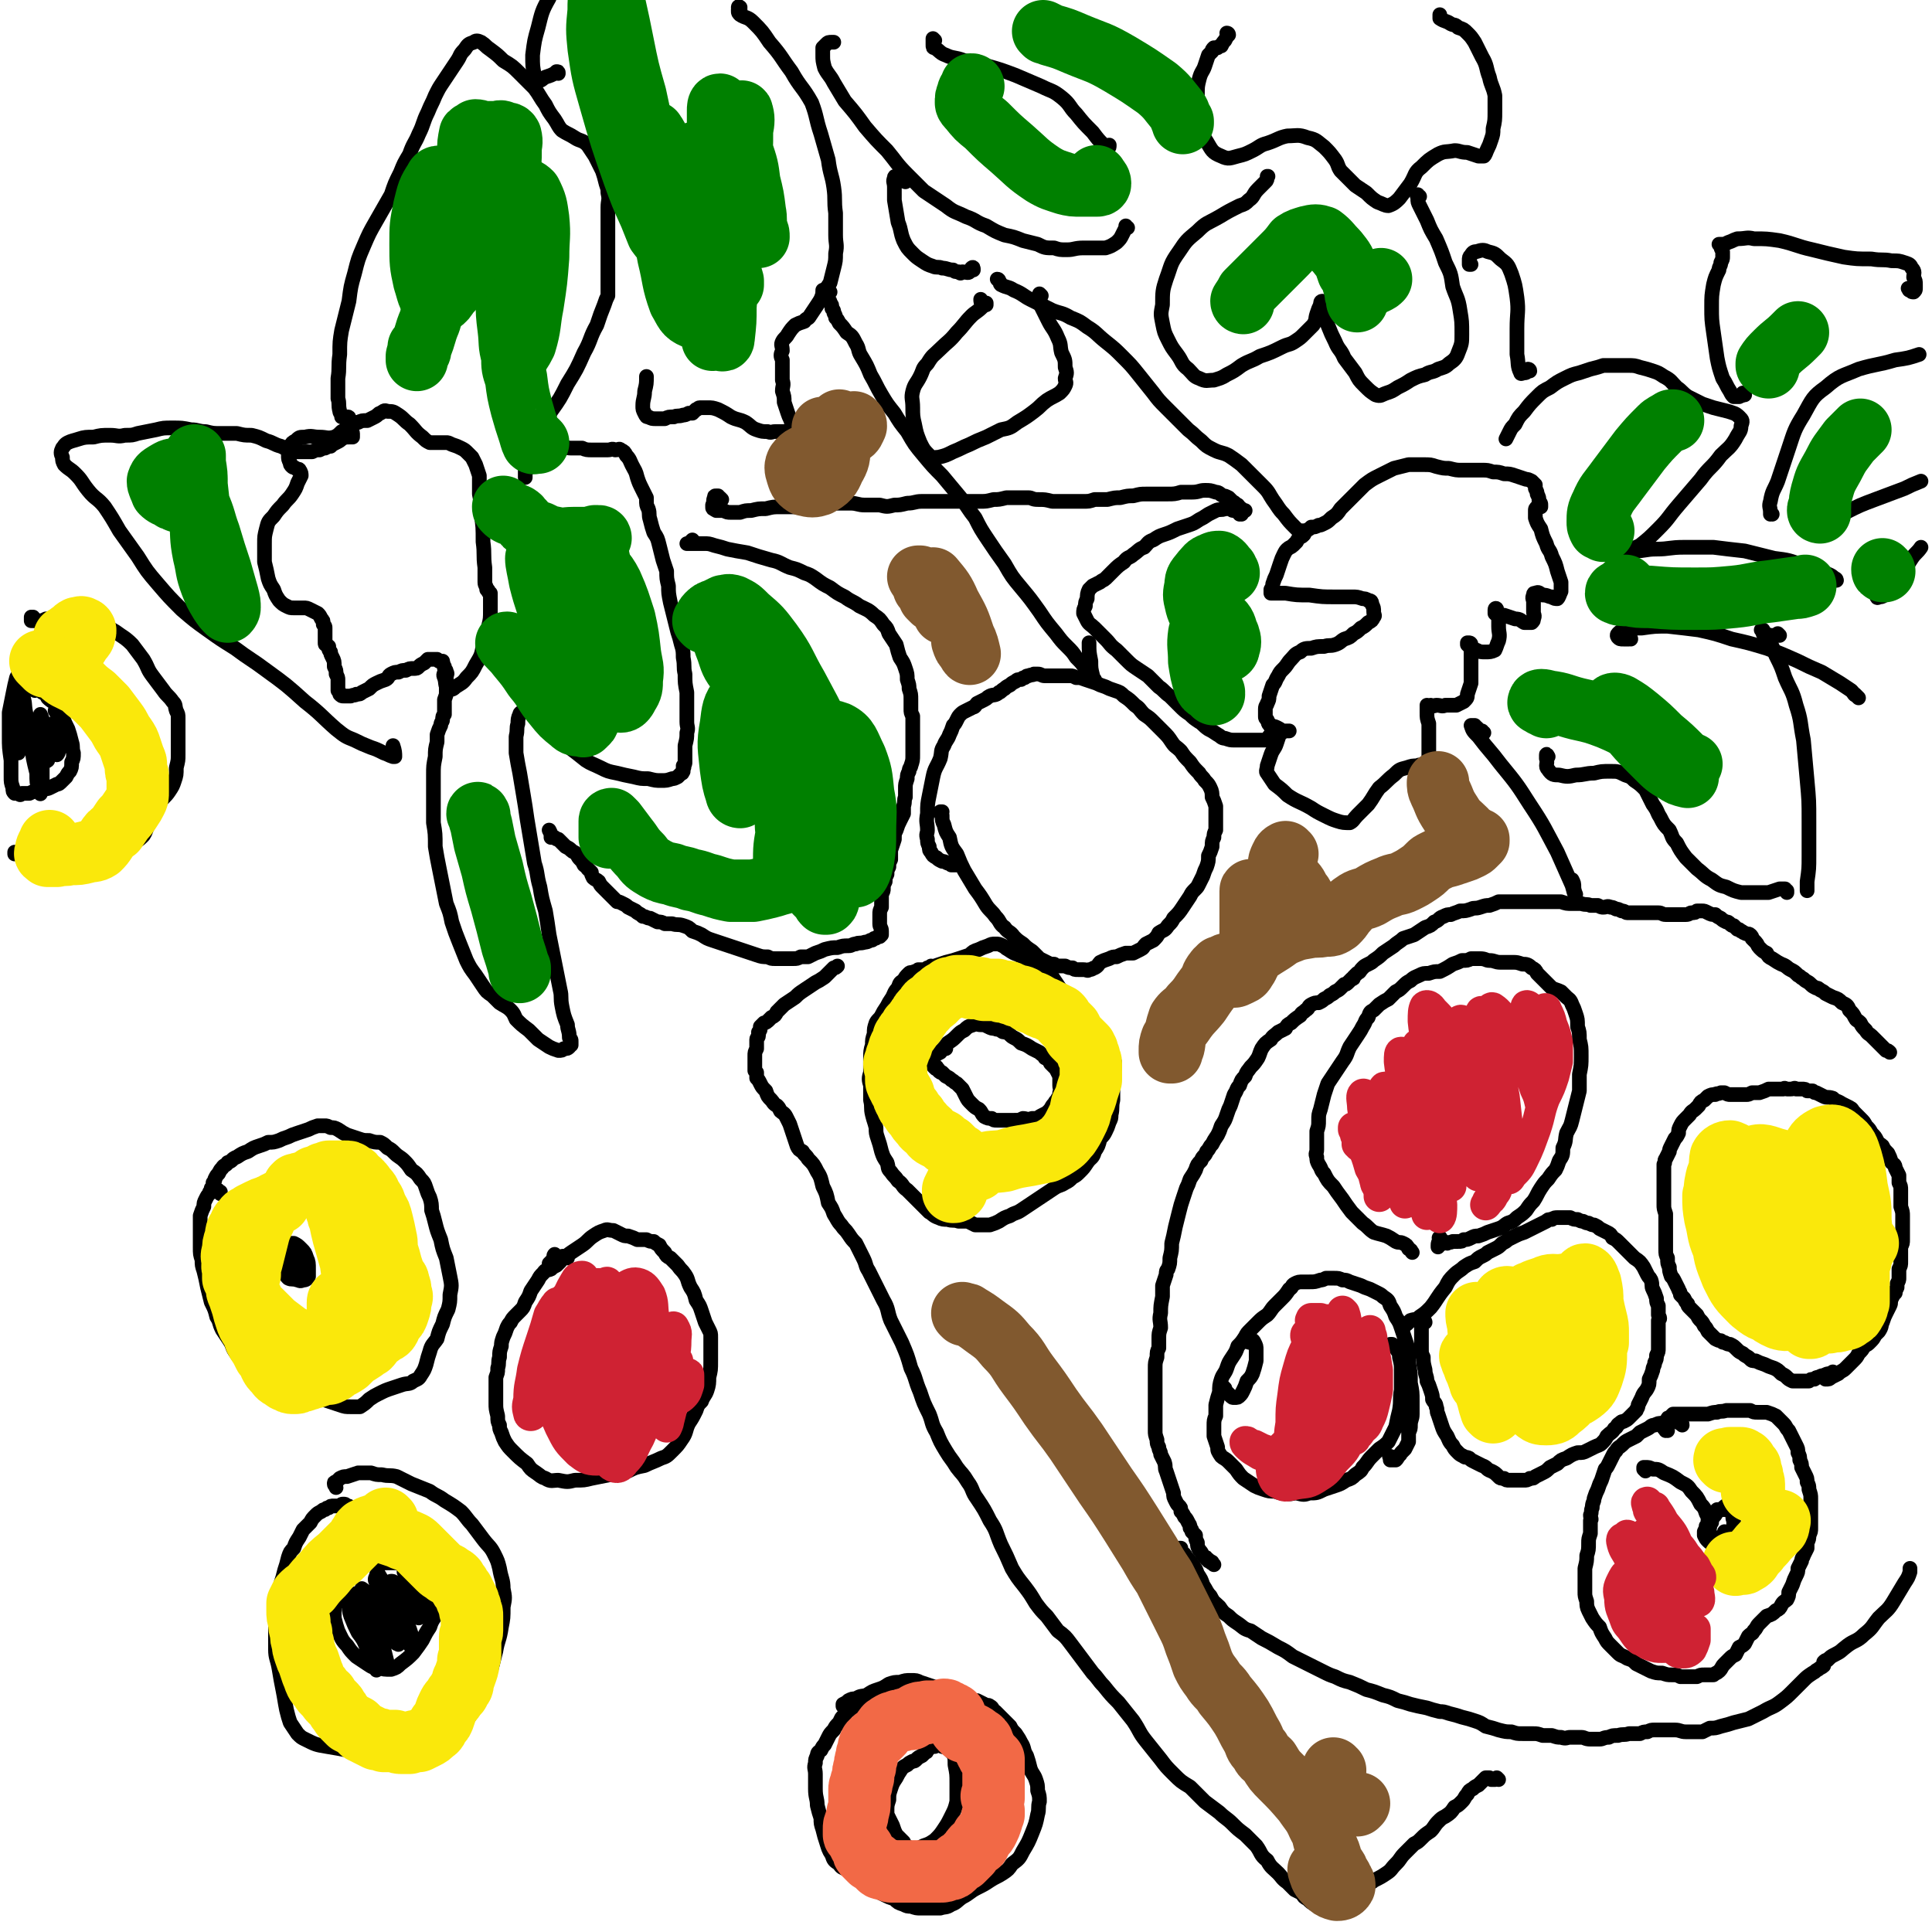 <svg viewBox='0 0 1052 1052' version='1.1' xmlns='http://www.w3.org/2000/svg' xmlns:xlink='http://www.w3.org/1999/xlink'><g fill='none' stroke='#000000' stroke-width='8' stroke-linecap='round' stroke-linejoin='round'><path d='M661,852c-1,-1 -1,-1 -1,-1 0,-1 0,0 0,0 0,0 0,0 0,0 -1,0 0,0 -1,-1 0,0 0,0 -1,0 0,-1 0,-1 -1,-1 0,-1 0,-1 -1,-1 -1,-1 -1,-1 -1,-1 -1,-2 -1,-2 -2,-3 -1,-2 -1,-2 -1,-4 -1,-2 -1,-2 -1,-4 -1,-1 -1,-1 -2,-2 0,-1 0,-1 -1,-2 0,-2 0,-1 -1,-3 -1,-2 -1,-2 -2,-3 -1,-2 -1,-2 -2,-3 0,-2 0,-2 -1,-3 -1,-1 -1,-1 -2,-3 -1,-2 -1,-2 -1,-4 -1,-3 -1,-3 -2,-6 -1,-3 -1,-3 -2,-6 -1,-2 0,-2 -1,-5 -1,-2 -1,-2 -2,-4 0,-2 -1,-2 -1,-4 -1,-2 -1,-2 -1,-4 -1,-3 -1,-3 -1,-5 0,-2 0,-2 0,-4 0,-2 0,-2 0,-4 0,-2 0,-2 0,-4 0,-2 0,-2 0,-5 0,-1 0,-1 0,-3 0,-3 0,-3 0,-6 0,-4 0,-4 0,-8 0,-3 0,-3 1,-6 0,-3 0,-3 1,-5 0,-3 0,-3 0,-5 0,-3 0,-3 1,-6 0,-4 -1,-4 0,-8 0,-4 0,-4 1,-9 0,-3 0,-3 0,-6 1,-3 1,-3 2,-6 0,-2 0,-2 1,-3 1,-3 1,-3 1,-6 1,-4 1,-4 1,-8 1,-4 1,-4 2,-9 1,-4 1,-4 2,-8 1,-4 1,-4 2,-7 1,-3 1,-3 2,-6 1,-2 1,-2 2,-5 2,-3 2,-3 3,-5 1,-3 1,-3 3,-5 1,-3 2,-2 3,-5 2,-2 1,-2 3,-4 1,-2 1,-2 3,-5 1,-2 1,-2 2,-5 2,-3 2,-3 3,-6 1,-3 1,-3 2,-5 1,-3 1,-3 2,-6 2,-3 1,-3 3,-5 1,-3 1,-3 3,-5 1,-3 1,-2 3,-5 2,-2 2,-2 4,-5 1,-2 1,-3 2,-5 2,-3 2,-3 5,-5 1,-2 2,-2 4,-4 2,-1 2,-1 4,-2 1,-2 1,-2 3,-3 2,-2 2,-2 5,-4 1,-2 1,-1 3,-3 2,-1 1,-2 3,-3 2,-1 2,-1 4,-1 2,-1 2,-1 3,-2 2,-1 2,-1 3,-2 2,-1 2,-1 3,-2 2,-1 2,-1 3,-2 1,-1 1,-1 2,-2 1,0 1,0 2,-1 1,-1 1,-1 2,-2 1,0 1,0 1,-1 1,-1 1,-1 2,-2 2,-1 1,-1 3,-3 1,-1 1,-1 3,-2 2,-1 2,-1 3,-2 3,-2 3,-2 5,-4 3,-2 3,-2 6,-4 2,-2 3,-2 5,-4 3,-1 3,-1 6,-2 3,-2 3,-2 6,-4 3,-1 3,-1 5,-3 3,-1 2,-2 5,-3 2,-1 2,-1 4,-1 2,-1 3,-1 5,-2 3,0 3,0 6,-1 2,-1 2,0 5,-1 3,-1 3,-1 5,-1 3,-1 3,-1 5,-2 3,0 3,0 5,0 3,0 3,0 6,0 2,0 2,0 4,0 2,0 2,0 5,0 2,0 2,0 5,0 2,0 2,0 4,0 3,0 3,0 5,0 3,1 3,1 6,1 3,0 3,0 5,0 3,1 3,0 5,1 2,0 2,0 4,0 2,1 2,1 3,1 2,0 2,-1 4,0 1,0 1,0 3,1 1,0 1,0 3,1 2,0 2,1 3,1 2,0 2,0 4,0 2,0 2,0 3,0 2,0 2,0 5,0 0,0 0,0 1,0 1,0 1,0 2,0 1,0 1,0 2,0 2,0 2,1 4,1 1,0 1,0 3,0 2,0 2,0 4,0 2,0 2,0 4,0 2,0 2,-1 3,-1 2,0 2,0 3,-1 2,0 2,0 3,0 1,0 1,0 3,1 2,1 2,1 4,1 1,1 1,1 3,2 1,1 1,1 3,2 1,0 1,0 2,1 1,1 1,1 2,1 1,1 1,1 2,2 1,0 1,0 2,1 1,0 1,1 2,1 1,1 2,0 3,1 1,1 1,1 1,2 1,1 1,1 2,2 1,1 1,2 2,3 2,2 2,2 4,3 1,2 1,2 3,3 3,2 3,2 5,3 3,1 3,2 5,3 2,1 2,1 4,3 2,1 1,1 3,2 2,2 2,1 4,3 1,1 1,1 3,2 1,0 1,0 2,1 2,1 2,1 3,2 2,1 2,1 4,2 3,1 3,1 5,3 2,1 3,1 4,4 2,2 2,2 3,4 1,2 1,1 3,3 1,2 1,2 3,4 1,2 2,2 3,3 2,2 2,2 3,3 2,2 2,2 3,3 1,1 1,1 2,2 1,0 1,0 2,1 0,0 0,0 0,0 '/><path d='M643,844c0,-1 -1,-1 -1,-1 0,0 1,0 1,0 0,0 0,0 0,0 0,1 0,1 0,1 0,0 0,0 0,1 2,1 2,1 3,3 2,2 2,2 3,4 2,2 2,2 3,5 2,3 2,3 3,6 2,3 2,4 4,6 2,4 2,3 5,6 2,3 2,3 5,5 2,2 2,2 5,4 3,2 3,3 7,4 3,2 3,2 6,4 4,2 4,2 9,5 4,2 4,2 8,5 4,2 4,2 8,4 4,2 4,2 8,4 4,2 4,2 7,3 4,2 4,2 8,3 5,2 5,2 9,4 4,1 4,1 9,3 4,1 4,1 8,3 4,1 4,1 7,2 4,1 4,1 9,2 3,1 3,1 7,2 2,0 2,0 5,1 4,1 4,1 7,2 4,1 4,1 7,2 3,1 3,1 6,3 4,1 4,1 7,2 4,1 4,1 7,1 3,1 3,1 6,1 3,0 3,0 6,0 2,0 2,0 5,1 3,0 3,0 5,0 3,1 3,1 5,1 3,1 3,0 5,0 3,0 3,0 6,0 2,0 2,1 5,1 2,0 2,0 5,0 2,0 2,-1 5,-1 2,-1 2,-1 5,-1 3,-1 3,0 6,-1 3,0 3,0 6,0 2,-1 2,-1 4,-1 2,-1 2,-1 4,-1 2,0 2,0 5,0 3,0 3,0 6,0 3,0 3,1 6,1 2,0 2,0 5,0 2,0 2,0 4,0 2,-1 2,-1 4,-2 3,0 3,0 6,-1 4,-1 4,-1 7,-2 4,-1 4,-1 8,-2 4,-2 4,-2 8,-4 5,-3 5,-2 9,-5 4,-3 4,-3 7,-6 3,-3 3,-3 6,-6 2,-2 2,-2 5,-4 2,-1 1,-1 3,-2 1,-1 2,-1 3,-2 0,-1 0,-1 0,-2 1,-1 1,-1 2,-1 2,-2 2,-2 4,-3 4,-2 3,-2 7,-5 4,-3 5,-2 9,-6 5,-4 4,-4 8,-9 4,-4 5,-4 8,-9 3,-5 3,-5 6,-10 2,-3 2,-3 3,-6 0,-1 0,-1 0,-2 '/><path d='M999,748c0,0 -1,-1 -1,-1 0,0 0,0 0,0 -1,1 -1,1 -2,1 -1,0 -1,0 -3,1 -1,0 -1,0 -3,1 -1,0 -1,0 -2,1 -2,0 -2,0 -3,1 -2,0 -2,0 -3,0 -2,0 -2,0 -3,0 -2,0 -2,0 -3,0 -2,-1 -2,-1 -3,-2 -1,-1 -1,-1 -3,-2 -2,-2 -2,-2 -4,-3 -3,-1 -3,-1 -5,-2 -3,-1 -3,-1 -5,-2 -2,0 -2,0 -3,-1 -2,-2 -2,-1 -4,-3 -2,-1 -2,-1 -3,-2 -2,-2 -2,-2 -4,-3 -1,0 -1,0 -3,-1 -1,0 -1,0 -2,-1 -1,0 -1,0 -3,-1 -1,-1 -1,-1 -2,-2 -1,-1 -1,-1 -2,-2 -1,-2 -1,-2 -2,-3 -1,-2 -1,-2 -2,-3 -1,-1 -1,-1 -2,-3 -1,-1 -1,-1 -2,-2 -1,-1 -1,-1 -2,-2 -1,-1 -1,-1 -1,-2 -1,-1 -1,-1 -2,-3 -1,-1 -1,-1 -2,-2 0,-2 -1,-2 -1,-3 -1,-2 -1,-2 -2,-4 -1,-2 -1,-2 -2,-3 -1,-3 -1,-3 -1,-5 -1,-2 -1,-2 -1,-5 -1,-2 -1,-2 -1,-5 0,-4 0,-4 0,-7 0,-3 0,-3 0,-6 0,-3 0,-3 0,-6 -1,-3 -1,-3 -1,-5 0,-3 0,-3 0,-6 0,-2 0,-2 0,-4 0,-2 0,-2 0,-4 0,-2 0,-2 0,-4 0,-2 0,-2 0,-4 1,-1 0,-2 1,-3 1,-2 1,-2 2,-4 0,-1 0,-1 1,-3 1,-2 1,-2 2,-4 1,-1 1,-1 2,-3 0,-2 0,-2 1,-4 1,-2 1,-2 3,-4 1,-1 1,-1 2,-2 1,-2 2,-2 3,-3 1,-1 1,-1 2,-2 1,-2 1,-2 3,-3 1,-1 1,-1 2,-2 2,-1 2,-1 4,-1 1,-1 1,0 3,-1 1,0 1,0 2,0 2,1 2,1 3,1 2,0 2,0 3,0 2,0 2,0 3,0 1,0 1,0 3,0 1,0 1,0 3,-1 2,0 2,0 4,0 3,-1 3,-1 5,-2 3,0 3,0 5,0 1,0 1,0 3,0 1,-1 1,0 2,0 1,0 1,0 2,0 2,0 2,-1 3,0 2,0 2,0 3,0 2,0 2,0 3,1 2,0 2,0 3,0 1,1 1,1 2,1 2,1 2,1 4,2 2,1 2,0 5,1 2,2 2,1 5,3 2,1 2,1 4,2 2,1 1,1 3,3 2,2 2,2 3,3 2,2 2,2 3,4 2,2 2,2 3,4 2,2 2,2 3,4 1,2 2,2 3,3 1,2 1,2 3,4 1,2 1,2 2,5 1,1 2,1 2,3 1,2 1,2 2,4 0,2 0,2 0,4 1,2 1,2 1,4 0,2 0,2 0,4 0,2 0,2 0,5 1,3 1,3 1,5 0,3 0,3 0,6 0,2 0,2 0,4 0,2 0,2 0,3 0,2 0,2 -1,4 0,2 0,2 0,4 0,2 0,2 0,4 0,2 0,2 -1,4 0,1 0,1 0,3 0,1 0,1 0,2 0,1 0,1 -1,3 0,1 0,1 0,2 -1,2 -1,2 -1,3 -1,1 -1,1 -2,3 -1,2 0,2 -1,4 -1,2 -1,2 -2,4 -1,2 -1,2 -2,5 -1,2 0,2 -2,5 -1,1 -1,1 -2,2 -1,2 -1,2 -3,4 -1,1 -1,1 -3,2 -1,2 -1,2 -3,4 -1,2 -1,2 -3,4 -2,2 -2,2 -4,4 -2,2 -2,1 -4,3 -2,1 -2,1 -4,2 -1,1 -1,1 -3,1 0,0 0,0 0,0 '/><path d='M908,779c0,0 -1,0 -1,-1 0,0 0,1 0,1 0,0 0,-1 0,-1 -1,0 -1,0 -1,-1 0,0 0,0 0,0 0,0 0,0 0,0 0,-1 0,-1 0,-1 0,0 0,0 0,-1 1,0 1,0 1,0 0,-1 0,-1 1,-2 0,-1 0,-1 1,-1 1,-1 1,-1 2,-2 1,0 1,0 3,0 1,0 1,0 3,0 2,0 2,0 4,0 2,0 2,0 5,0 2,0 2,0 4,0 3,-1 3,-1 5,-1 2,-1 2,0 5,-1 2,0 2,0 5,0 2,0 2,0 4,0 2,0 2,0 4,0 2,1 2,1 4,1 3,0 3,0 5,0 3,1 3,1 5,2 2,2 2,2 4,4 2,2 1,2 3,4 1,2 1,2 2,4 1,2 1,2 2,4 1,2 1,2 1,4 1,2 1,2 1,4 1,2 1,2 1,4 1,2 1,2 2,4 1,2 1,2 1,4 1,2 1,2 1,4 1,3 1,3 1,5 0,2 0,2 0,3 0,2 0,2 0,4 0,2 0,2 0,4 0,2 0,2 0,5 0,2 0,2 -1,4 0,2 0,2 -1,4 0,2 0,2 0,3 -1,2 -1,2 -2,4 0,1 -1,1 -1,3 -1,2 -1,2 -2,4 0,2 0,2 -1,4 -1,2 -1,2 -2,5 -1,2 -1,2 -2,4 0,2 0,2 -1,4 -1,1 -2,1 -3,3 -1,2 -1,2 -3,3 -2,2 -2,2 -5,3 -2,2 -2,2 -4,4 -2,2 -1,2 -3,4 -1,2 -1,1 -3,3 -1,2 -1,2 -2,4 -1,1 -1,1 -3,2 -1,2 -1,2 -2,4 -2,1 -2,1 -3,2 -2,2 -2,2 -3,3 -2,2 -1,2 -3,4 -1,1 -2,1 -3,2 -3,0 -3,0 -5,0 -2,0 -2,0 -4,1 -2,0 -2,0 -4,0 -3,0 -3,0 -5,0 -2,-1 -2,-1 -5,-1 -2,0 -2,0 -5,-1 -3,0 -3,0 -6,-1 -4,-2 -4,-2 -8,-4 -2,-2 -2,-2 -5,-3 -3,-2 -3,-1 -5,-3 -2,-2 -2,-2 -4,-4 -2,-2 -2,-2 -3,-4 -2,-3 -2,-3 -3,-6 -2,-2 -2,-2 -4,-5 -1,-2 -1,-2 -2,-4 -1,-2 -1,-3 -1,-5 -1,-3 -1,-3 -1,-5 0,-3 0,-3 0,-6 0,-3 0,-4 0,-7 1,-4 1,-4 1,-7 1,-3 1,-3 1,-7 0,-2 0,-2 1,-5 0,-2 0,-2 0,-3 0,-2 0,-2 0,-4 1,-1 0,-1 0,-3 1,-2 0,-2 1,-4 0,-3 1,-3 1,-5 1,-3 1,-3 2,-5 1,-3 1,-3 2,-5 1,-3 1,-3 2,-6 1,-1 1,-1 2,-3 1,-2 1,-2 2,-4 1,-2 1,-2 2,-3 1,-2 2,-2 3,-3 2,-2 2,-2 4,-3 2,-1 2,-1 4,-2 1,-1 1,-1 2,-2 2,-1 2,-1 4,-2 2,-1 2,-2 4,-2 2,-1 2,-1 4,-1 2,-1 2,-1 4,-1 1,0 1,0 2,0 2,0 2,0 3,0 1,1 0,1 1,1 1,1 1,0 1,1 '/><path d='M944,820c0,-1 0,-1 -1,-1 0,0 0,0 0,0 0,0 0,0 -1,0 -1,1 -1,1 -2,1 -1,0 -1,0 -1,1 -1,0 -1,0 -2,1 -1,0 -1,0 -2,0 -1,1 -1,1 -2,2 -1,1 -1,1 -1,2 -1,1 -1,1 -2,2 0,2 0,2 -1,3 0,1 0,1 -1,3 0,1 0,1 0,2 1,2 1,2 2,3 1,1 1,1 3,2 1,0 2,0 3,0 2,0 3,0 4,-1 2,-1 2,-2 2,-3 1,-3 1,-3 2,-5 0,-2 0,-2 0,-4 -1,-2 0,-2 -1,-4 -1,-1 -1,-1 -2,-2 -1,0 -2,0 -3,0 -1,0 -1,0 -3,1 -1,2 -1,2 -3,4 -1,1 -1,2 -1,4 0,2 -1,2 0,4 0,1 1,1 2,2 1,1 1,1 2,1 1,0 2,0 2,-1 1,-1 1,-1 2,-2 0,-1 0,-1 0,-1 '/><path d='M896,801c0,0 -1,-1 -1,-1 0,0 1,0 1,0 0,0 -1,0 -1,0 0,0 0,0 0,0 0,0 0,0 0,0 0,0 0,-1 0,-1 0,0 0,0 1,0 2,0 2,0 4,1 3,0 3,0 6,2 5,2 5,2 9,5 4,2 4,2 6,5 3,3 3,3 5,7 2,2 2,2 3,5 1,2 1,2 2,3 0,1 0,1 1,2 0,0 0,0 0,0 0,0 0,0 0,0 '/><path d='M776,720c0,0 0,-1 -1,-1 0,0 1,1 1,1 0,0 0,0 0,0 -1,0 -1,0 -1,0 -1,1 -1,1 -1,1 0,2 0,2 0,3 0,1 0,1 0,3 0,2 0,2 0,3 0,2 0,2 0,4 0,3 0,3 1,5 0,3 0,3 1,7 0,3 1,3 1,6 1,2 1,2 2,5 1,3 1,3 1,5 1,2 2,2 2,4 1,2 0,2 1,4 1,3 1,3 2,6 1,3 1,3 3,6 1,2 1,3 3,5 1,2 1,2 3,4 1,1 1,1 3,2 1,1 1,0 3,1 1,1 1,1 3,2 2,1 2,1 4,2 3,1 2,2 5,3 2,1 2,1 4,3 1,1 1,1 3,1 1,1 1,1 3,1 2,0 2,0 3,0 3,0 3,0 5,0 1,0 2,0 3,-1 2,0 2,0 3,-1 2,-1 2,-1 4,-2 2,-1 2,-1 4,-3 2,-1 2,-1 4,-2 2,-2 2,-2 5,-3 3,-2 3,-2 6,-3 3,0 3,0 5,-1 2,-1 2,-1 4,-2 2,-1 3,-1 4,-2 2,-2 2,-2 3,-4 2,-2 3,-2 4,-4 2,-1 1,-2 3,-3 1,-1 1,-1 2,-1 2,-1 2,-1 3,-2 1,-1 1,-1 2,-2 1,-1 1,-1 2,-2 0,-1 1,-1 1,-3 1,-2 1,-2 2,-4 1,-3 2,-3 3,-5 1,-2 1,-2 1,-5 1,-2 1,-2 2,-5 0,-2 1,-2 1,-4 1,-2 1,-2 1,-4 1,-2 1,-2 1,-4 0,-3 0,-3 0,-6 0,-2 0,-2 0,-4 0,-3 0,-3 0,-5 1,-1 1,-1 0,-3 0,-3 0,-3 0,-5 -1,-2 -1,-2 -1,-4 -1,-3 -1,-3 -2,-5 -1,-2 0,-2 -1,-5 -1,-2 -1,-1 -2,-3 -1,-2 -1,-2 -2,-4 -2,-3 -2,-3 -5,-5 -2,-2 -2,-2 -4,-4 -2,-2 -2,-2 -4,-4 -2,-2 -2,-2 -4,-3 -1,-2 -1,-2 -3,-3 -2,-1 -2,-1 -4,-2 -1,-1 -1,-1 -3,-2 -1,0 -1,0 -3,-1 -1,0 -1,0 -3,-1 -1,0 -1,0 -3,-1 -2,0 -2,0 -4,-1 -2,0 -2,0 -3,0 -2,0 -2,0 -4,0 -1,0 -2,0 -3,1 -2,0 -2,0 -3,1 -2,1 -2,1 -4,2 -2,1 -2,1 -4,2 -2,1 -2,1 -4,2 -3,1 -3,1 -5,2 -2,1 -2,1 -4,2 -1,1 -1,1 -3,2 -2,2 -2,2 -4,3 -2,1 -2,1 -4,2 -1,1 -1,1 -3,2 -2,1 -2,1 -4,3 -3,1 -3,1 -6,3 -2,2 -3,2 -5,4 -3,3 -3,3 -5,7 -5,6 -4,6 -8,11 -3,3 -3,3 -6,5 -2,2 -2,1 -5,2 -1,1 -1,1 -2,2 -1,0 -1,1 -2,2 0,0 0,0 0,0 '/><path d='M785,675c-1,-1 -1,-2 -1,-1 -1,0 0,0 0,1 0,1 -1,1 -1,3 0,0 0,0 0,1 0,0 0,0 0,0 0,0 0,0 0,0 0,-1 0,-1 1,-1 1,-1 1,-1 1,-1 2,-1 2,0 3,0 1,-1 1,0 3,-1 1,0 1,0 3,0 2,0 2,0 3,-1 2,0 2,0 4,-1 2,-1 2,-1 4,-1 3,-1 3,-1 5,-2 3,-1 3,-1 6,-2 3,-1 3,-2 5,-3 3,-1 3,-1 5,-3 3,-2 3,-2 5,-4 2,-3 2,-3 4,-5 2,-3 2,-4 4,-7 2,-3 2,-3 4,-5 2,-3 2,-3 4,-5 1,-2 1,-2 2,-5 2,-3 2,-3 2,-7 2,-4 1,-4 2,-8 2,-4 2,-3 3,-7 1,-4 1,-4 2,-8 1,-4 1,-4 2,-8 0,-5 0,-5 0,-9 1,-5 1,-5 1,-10 0,-5 0,-5 -1,-9 0,-4 0,-4 -1,-7 0,-4 0,-4 -1,-7 -1,-3 -1,-3 -2,-5 -1,-3 -2,-3 -3,-4 -2,-2 -2,-2 -3,-3 -2,-1 -3,-1 -5,-2 -2,-2 -2,-2 -4,-4 -2,-2 -2,-2 -4,-4 -1,-2 -1,-2 -3,-3 -2,-2 -3,-2 -5,-2 -3,-1 -3,-1 -5,-1 -3,0 -3,0 -7,0 -3,0 -3,-1 -6,-1 -2,0 -2,-1 -5,-1 -2,0 -2,0 -5,0 -2,1 -2,1 -5,1 -2,1 -2,1 -5,2 -3,2 -3,2 -7,4 -3,0 -3,0 -6,1 -3,0 -3,0 -5,1 -2,1 -3,1 -5,3 -2,1 -2,1 -4,3 -2,2 -2,2 -4,3 -2,2 -2,2 -4,4 -2,1 -2,1 -5,3 -1,1 -1,1 -3,3 -2,1 -2,1 -3,4 -2,2 -1,2 -3,5 -1,2 -1,2 -3,5 -2,3 -2,3 -4,6 -2,4 -1,4 -4,8 -2,3 -2,3 -4,6 -2,3 -2,3 -4,6 -1,3 -1,3 -2,6 -1,4 -1,4 -2,8 -1,3 -1,3 -1,6 0,3 0,3 -1,6 0,3 0,3 0,5 0,3 0,3 0,5 0,2 -1,2 0,4 0,2 0,2 1,4 2,3 1,3 3,5 2,4 2,4 5,7 2,3 2,3 5,7 2,3 2,3 5,7 3,3 3,3 6,6 3,2 3,3 6,5 3,1 4,1 7,2 2,1 2,1 5,3 2,1 2,0 4,1 2,1 2,1 3,3 2,1 1,1 2,2 '/><path d='M758,794c-1,0 -1,-1 -1,-1 -1,0 0,0 0,1 0,0 0,0 0,0 0,0 0,0 0,0 0,0 0,1 0,1 0,0 0,0 1,0 1,0 1,0 1,0 1,0 1,0 1,0 1,-1 1,-1 1,-2 1,-1 1,0 2,-2 1,-1 1,-1 2,-2 1,-2 1,-2 2,-4 0,-2 0,-2 0,-5 1,-2 1,-2 1,-4 0,-3 1,-3 1,-6 0,-4 0,-4 0,-7 0,-5 0,-5 -1,-10 0,-6 0,-5 -1,-11 0,-3 0,-3 0,-7 -1,-3 -1,-3 -2,-6 -1,-3 -1,-3 -2,-6 -1,-3 -1,-3 -3,-6 -1,-3 -1,-3 -3,-6 -1,-3 -1,-3 -4,-5 -1,-1 -1,-1 -3,-2 -2,-1 -2,-1 -4,-2 -3,-1 -3,-1 -5,-2 -3,-1 -3,-1 -6,-2 -2,-1 -2,-1 -4,-1 -2,-1 -2,-1 -5,-1 -2,0 -2,0 -4,0 -2,1 -2,1 -3,1 -3,1 -3,1 -6,1 -1,0 -1,0 -3,0 -3,0 -3,0 -5,1 -2,1 -1,2 -3,3 -2,3 -2,3 -4,5 -2,2 -2,2 -4,4 -2,2 -2,3 -4,5 -3,2 -3,2 -5,4 -2,2 -2,2 -4,4 -2,2 -2,2 -3,4 -2,3 -2,3 -4,5 -1,3 -1,3 -3,6 -2,3 -2,3 -3,6 -1,3 -2,3 -3,6 -1,3 -1,4 -1,7 -1,3 -1,3 -2,7 0,3 0,3 0,6 -1,2 -1,3 -1,5 0,3 0,3 0,6 1,3 1,3 2,6 0,2 0,2 2,5 1,1 2,1 4,3 2,2 2,2 4,4 2,3 2,3 4,5 3,2 3,2 6,4 2,1 2,1 5,2 3,1 3,1 6,1 3,1 3,1 6,1 3,1 3,0 6,0 4,1 4,1 7,0 4,0 4,0 8,-2 3,-1 3,-1 6,-2 3,-1 3,-1 6,-3 3,-1 3,-1 5,-3 3,-2 3,-2 4,-4 3,-3 2,-3 5,-6 2,-2 2,-2 4,-4 3,-2 3,-2 5,-4 2,-4 2,-4 4,-8 1,-5 1,-5 2,-9 1,-6 0,-6 1,-11 0,-5 0,-5 0,-10 0,-4 0,-4 -1,-8 0,-3 -1,-3 -2,-5 0,-1 -1,-1 -2,-2 0,0 0,0 -1,0 0,-1 0,-1 0,0 1,0 1,0 1,1 '/><path d='M667,756c0,0 -1,-1 -1,-1 0,0 0,0 0,0 1,1 0,1 1,2 0,1 0,1 1,1 1,1 1,1 2,2 1,1 1,1 2,1 2,0 2,0 3,-1 1,-1 1,-1 2,-3 1,-2 1,-2 2,-5 2,-2 2,-2 3,-4 1,-3 1,-3 2,-7 0,-3 0,-3 0,-6 0,-2 0,-2 -1,-4 -1,-2 -1,-1 -3,-2 0,-1 0,-1 -1,-1 -1,0 -1,0 -1,1 0,0 0,1 1,1 1,1 1,1 2,1 '/><path d='M816,969c0,0 -1,-1 -1,-1 0,0 0,0 -1,1 -1,0 -1,0 -2,0 0,0 0,0 -1,-1 0,0 0,0 -1,0 -1,0 -1,0 -1,0 -1,1 -1,1 -2,2 -1,1 -1,1 -2,2 -2,1 -2,1 -3,2 -2,1 -2,1 -3,3 -2,2 -1,2 -3,4 -2,2 -2,2 -4,3 -2,3 -2,3 -5,5 -2,1 -2,1 -4,3 -2,2 -2,3 -4,5 -3,2 -3,2 -5,4 -2,2 -2,2 -4,3 -3,3 -3,3 -5,5 -3,3 -2,3 -5,6 -3,3 -2,3 -5,5 -3,2 -3,2 -7,4 -2,2 -3,1 -6,2 -2,1 -2,2 -5,3 -3,1 -3,1 -5,2 -3,1 -3,1 -5,2 -1,2 -1,2 -2,3 -2,1 -2,1 -3,2 -2,0 -2,0 -3,0 -1,0 -2,0 -3,-1 -2,-1 -2,-1 -4,-3 -2,-1 -2,-1 -3,-3 -2,-1 -2,-1 -4,-2 -2,-2 -2,-2 -4,-4 -3,-2 -3,-3 -5,-5 -3,-3 -4,-3 -6,-7 -4,-3 -3,-4 -6,-8 -3,-3 -3,-3 -6,-6 -4,-3 -4,-3 -7,-6 -3,-3 -4,-3 -7,-6 -4,-3 -4,-3 -8,-6 -4,-4 -4,-4 -8,-8 -5,-3 -5,-3 -9,-7 -4,-4 -4,-4 -7,-8 -4,-5 -4,-5 -8,-10 -4,-5 -3,-5 -7,-11 -4,-5 -4,-5 -8,-10 -4,-4 -4,-4 -8,-9 -3,-3 -3,-4 -6,-7 -3,-4 -3,-4 -6,-8 -3,-4 -3,-4 -6,-8 -3,-4 -3,-4 -7,-7 -3,-4 -3,-4 -6,-8 -3,-3 -3,-3 -6,-7 -3,-5 -3,-5 -6,-9 -4,-5 -4,-5 -7,-10 -3,-7 -3,-7 -6,-13 -3,-7 -2,-7 -6,-13 -3,-6 -3,-6 -7,-12 -3,-4 -2,-5 -5,-9 -3,-5 -3,-4 -6,-8 -3,-5 -3,-4 -6,-9 -3,-5 -3,-5 -5,-10 -3,-5 -2,-5 -4,-10 -3,-6 -3,-6 -5,-12 -3,-7 -2,-7 -5,-13 -2,-7 -2,-7 -5,-14 -3,-6 -3,-6 -6,-12 -2,-5 -1,-6 -4,-11 -2,-4 -2,-4 -4,-8 -2,-4 -2,-4 -4,-8 -2,-3 -1,-3 -3,-7 -2,-4 -2,-4 -4,-8 -2,-2 -2,-2 -4,-5 -2,-3 -2,-2 -4,-5 -2,-2 -2,-3 -4,-6 -1,-3 -1,-3 -3,-6 -1,-5 -1,-5 -3,-9 -1,-4 -1,-5 -3,-8 -2,-4 -2,-4 -5,-7 -1,-2 -2,-2 -3,-4 -2,-1 -2,-1 -3,-3 -1,-3 -1,-3 -2,-6 -1,-3 -1,-3 -2,-6 -1,-2 -1,-2 -2,-4 -1,-2 -2,-2 -3,-3 -1,-2 -1,-2 -2,-3 -2,-1 -2,-2 -3,-3 -2,-2 -2,-2 -3,-5 -2,-2 -2,-2 -3,-4 -1,-2 -1,-2 -2,-3 0,-1 0,-1 0,-3 -1,-1 -1,-1 -1,-1 0,-1 0,-1 0,-2 0,-1 0,-1 0,-3 0,-2 0,-2 0,-3 0,-2 0,-2 1,-4 0,-2 0,-2 0,-3 0,-1 0,-1 0,-2 0,-1 1,-1 1,-2 0,-1 0,-1 0,-2 1,-1 1,-1 1,-3 1,-1 1,-1 2,-2 0,0 1,0 2,-1 1,-1 1,-1 2,-2 2,-1 2,-1 3,-3 2,-2 2,-2 4,-4 3,-2 3,-2 6,-4 2,-2 2,-2 5,-4 3,-2 3,-2 6,-4 2,-1 2,-1 5,-3 1,-1 1,-1 3,-3 1,-1 1,-1 2,-2 1,0 1,0 2,-1 0,0 0,0 0,0 '/><path d='M521,471c0,0 0,-1 -1,-1 0,0 1,1 1,1 0,0 0,0 -1,0 0,0 0,0 -1,0 -1,0 -1,0 -1,0 -1,-1 -1,-1 -2,-1 -2,-1 -2,-1 -3,-1 -2,-1 -2,-1 -3,-2 -2,-1 -2,-1 -3,-3 -1,-1 -1,-1 -1,-3 -1,-2 -1,-2 -1,-4 -1,-3 0,-3 0,-5 0,-4 -1,-4 0,-9 0,-5 0,-5 1,-10 1,-5 1,-5 2,-10 1,-5 2,-5 4,-10 1,-4 0,-4 2,-7 1,-3 2,-3 3,-6 1,-2 1,-2 2,-5 1,-1 1,-1 2,-3 1,-2 1,-2 2,-3 1,-1 1,-1 3,-2 2,-1 2,-1 4,-2 1,0 1,-1 2,-2 2,-1 2,-1 4,-2 2,-1 1,-1 3,-2 2,-1 3,0 5,-2 1,0 1,-1 3,-2 1,-1 1,-1 3,-2 1,-1 1,-1 3,-2 1,-1 1,-1 3,-1 1,-1 1,-1 2,-1 1,-1 1,-1 2,-1 2,-1 2,0 3,-1 1,0 1,0 2,0 2,0 2,1 4,1 2,0 2,0 4,0 2,0 2,0 5,0 2,0 2,0 5,0 1,0 1,0 3,1 3,0 2,0 5,1 3,1 3,1 6,2 2,1 2,1 5,2 2,1 2,1 5,2 3,1 3,1 5,3 3,2 3,2 6,5 3,2 2,2 5,5 3,2 3,2 5,4 3,3 3,3 5,5 3,3 3,3 5,6 2,3 2,2 5,5 2,3 2,3 5,6 2,3 2,3 5,6 1,2 2,2 3,4 2,2 2,2 3,4 1,2 1,3 1,5 1,2 1,2 2,5 0,3 0,3 0,5 0,2 0,2 0,4 0,2 0,3 0,4 -1,2 -1,2 -1,4 -1,2 -1,2 -1,5 -1,3 -1,3 -2,5 0,3 0,3 -1,6 -1,2 -1,2 -2,5 -1,2 -1,2 -2,4 -1,2 -1,2 -2,3 -2,2 -2,2 -3,4 -2,3 -2,3 -4,6 -2,3 -2,3 -5,6 -1,2 -1,2 -3,4 -2,3 -2,2 -5,4 -1,2 -1,2 -3,4 -2,1 -2,1 -4,2 -2,2 -1,2 -3,3 -2,1 -2,1 -4,2 -2,0 -2,0 -4,0 -3,1 -3,1 -5,2 -2,0 -2,0 -4,1 -3,1 -3,1 -5,2 -1,1 -1,2 -3,3 -1,0 -1,1 -3,1 -1,1 -1,0 -3,0 -1,0 -1,0 -3,0 -2,0 -2,0 -3,-1 -2,0 -2,0 -4,-1 -1,0 -1,0 -3,0 -2,0 -2,0 -3,-1 -2,0 -2,0 -4,-1 -2,-1 -2,-1 -4,-2 -2,-2 -2,-2 -4,-4 -3,-2 -3,-2 -5,-4 -3,-2 -3,-2 -5,-4 -2,-3 -3,-2 -5,-5 -3,-2 -2,-3 -5,-6 -2,-3 -3,-3 -5,-6 -3,-5 -3,-5 -6,-9 -3,-5 -3,-5 -6,-10 -2,-4 -2,-4 -4,-9 -3,-4 -3,-4 -4,-9 -2,-3 -2,-3 -3,-7 -1,-2 -1,-2 -1,-5 -1,-1 -1,-1 -1,-2 0,0 1,0 1,0 '/><path d='M508,527c0,0 0,-1 -1,-1 0,0 0,1 0,1 -1,0 -1,0 -2,1 -1,0 -1,0 -2,0 -1,0 -1,0 -3,0 -1,1 -1,1 -2,1 -2,1 -2,0 -3,1 -2,2 -2,2 -3,4 -2,1 -2,1 -3,4 -2,2 -2,3 -3,5 -2,3 -2,3 -3,5 -2,3 -2,3 -3,5 -1,2 -2,2 -3,4 -1,3 -1,3 -1,6 -1,3 -1,3 -1,6 -1,3 -1,4 -1,7 0,4 0,4 0,8 -1,3 -1,4 0,7 0,4 0,4 0,8 1,4 0,4 1,8 1,4 1,3 2,7 0,3 0,3 1,6 1,3 1,3 2,7 1,3 1,3 3,6 1,3 0,3 2,5 2,3 2,2 4,5 3,2 2,3 5,5 2,2 2,2 4,4 2,2 2,2 4,4 2,2 2,2 4,4 2,1 2,2 5,3 2,1 3,1 5,1 3,1 3,0 6,1 2,0 2,0 5,0 2,1 2,1 4,2 2,0 2,0 4,0 2,0 2,0 4,0 3,-1 3,-1 5,-2 3,-2 3,-2 6,-3 3,-2 3,-1 6,-3 3,-2 3,-2 6,-4 3,-2 3,-2 6,-4 3,-2 3,-2 6,-4 3,-2 3,-1 6,-3 2,-1 2,-1 4,-3 2,-1 2,-1 4,-3 2,-2 2,-2 4,-5 2,-3 3,-2 4,-6 2,-3 2,-3 3,-7 2,-2 2,-2 3,-4 1,-2 1,-2 2,-5 1,-2 1,-2 1,-4 1,-4 0,-4 1,-8 0,-4 0,-4 0,-7 1,-3 0,-3 0,-6 0,-3 1,-3 1,-5 0,-3 0,-3 -1,-5 0,-1 0,-1 -1,-3 -2,-2 -1,-3 -3,-5 -2,-2 -2,-2 -4,-5 -2,-2 -2,-3 -4,-5 -1,-2 -1,-2 -3,-4 -2,-2 -2,-2 -4,-4 -1,-1 -1,-1 -3,-3 -2,-2 -2,-2 -4,-4 -1,-3 -1,-3 -3,-5 -2,-3 -2,-3 -4,-6 -2,-2 -2,-1 -4,-3 -2,-1 -2,-2 -4,-3 -2,-2 -3,-1 -5,-3 -3,-1 -3,-1 -5,-3 -3,-1 -3,-1 -6,-3 -2,-1 -1,-1 -3,-2 -2,-1 -2,-1 -4,-1 -2,0 -2,0 -4,1 -3,1 -3,1 -5,2 -3,1 -3,1 -5,3 -3,1 -3,1 -6,2 -3,1 -3,1 -7,2 -3,1 -3,1 -6,2 -2,1 -2,2 -4,3 -1,1 -1,1 -3,1 -1,1 -1,1 -2,1 0,0 0,0 0,0 -1,0 -1,0 -1,0 1,0 1,0 2,-1 2,-1 2,-1 4,-3 '/><path d='M510,582c-1,0 -1,-1 -1,-1 -1,0 0,0 0,0 0,0 0,0 1,0 0,0 0,0 0,1 1,0 1,0 1,1 1,1 1,1 2,1 1,1 1,1 2,2 2,1 2,1 3,2 2,1 1,1 3,2 1,1 1,1 3,3 1,2 1,2 2,4 1,2 1,2 3,4 2,2 2,2 4,3 2,2 1,2 3,4 2,1 2,1 4,1 1,1 1,1 3,1 3,0 3,0 5,0 2,0 2,0 4,0 3,0 3,0 5,-1 2,0 2,1 5,0 1,0 1,0 3,0 1,-1 1,-1 3,-2 2,-1 2,-1 3,-2 2,-2 1,-2 3,-4 1,-2 1,-1 2,-3 1,-1 1,-1 1,-3 1,-2 0,-2 0,-4 0,-3 0,-3 0,-5 -1,-2 -1,-2 -2,-4 -1,-1 -1,-1 -3,-3 -1,-2 -1,-2 -3,-3 -1,-2 -1,-1 -3,-3 -2,-1 -2,-1 -4,-2 -3,-2 -3,-2 -6,-3 -2,-2 -2,-2 -4,-3 -2,-1 -2,-2 -4,-3 -2,0 -2,0 -3,-1 -2,-1 -2,0 -3,-1 -2,0 -2,0 -4,-1 -2,-1 -2,-1 -4,-1 -2,0 -2,-1 -4,0 -3,1 -3,1 -5,3 -2,1 -2,1 -4,3 -2,2 -2,2 -5,4 -2,3 -2,2 -4,5 -2,1 -2,1 -4,3 -1,1 -1,2 -2,3 -1,0 -1,0 -1,0 1,-1 1,-2 2,-3 3,-2 3,-2 7,-5 0,0 0,0 1,0 '/><path d='M480,928c0,0 -1,0 -1,-1 0,0 1,1 0,1 0,0 0,0 -1,0 -1,0 -1,-1 -2,-1 -1,0 -1,0 -2,0 -2,0 -2,0 -3,0 -1,0 -1,1 -3,1 -1,1 -1,1 -2,1 -2,1 -2,1 -3,2 -2,1 -2,1 -3,3 -2,1 -2,2 -3,4 -2,2 -2,2 -3,4 -2,2 -2,2 -3,4 -1,2 -1,2 -2,4 -1,1 -1,1 -2,3 -1,1 -2,1 -2,3 -1,2 -1,2 -1,4 -1,3 0,3 0,6 0,4 0,4 0,8 0,5 1,5 1,9 1,4 1,4 2,7 0,3 0,3 1,6 1,4 1,4 2,7 1,3 1,4 3,7 1,3 1,3 4,5 1,2 2,2 4,3 2,1 2,1 5,3 1,1 1,1 3,2 2,1 2,1 3,2 2,1 2,2 3,3 2,1 2,1 3,2 2,1 2,1 4,2 2,1 2,1 5,2 2,2 2,2 5,3 2,1 2,1 4,1 3,1 3,1 5,1 3,0 3,0 6,0 2,0 2,0 5,0 3,-1 3,0 6,-2 3,-1 3,-2 6,-4 4,-2 4,-3 8,-5 4,-2 4,-2 7,-4 3,-2 4,-2 7,-4 3,-2 3,-2 5,-5 4,-3 4,-3 6,-7 3,-5 3,-5 5,-10 2,-5 2,-5 3,-10 1,-3 0,-4 1,-7 0,-3 0,-3 -1,-6 0,-3 0,-3 -1,-6 -1,-3 -2,-3 -3,-6 -1,-4 -1,-4 -2,-7 -2,-3 -1,-4 -3,-7 -1,-2 -1,-2 -3,-5 -2,-2 -2,-2 -3,-4 -2,-2 -2,-2 -4,-4 -2,-2 -2,-2 -4,-4 -2,-1 -1,-2 -3,-3 -1,-1 -2,0 -3,-1 -2,-1 -2,-1 -4,-2 -3,0 -3,0 -5,-1 -1,-1 -1,-1 -3,-2 -1,-1 -1,-1 -3,-1 -1,-1 -2,-1 -3,-1 -3,-1 -3,-1 -5,-1 -3,-1 -3,-1 -6,-2 -3,-1 -3,-1 -6,-2 -2,-1 -2,-1 -5,-1 -3,0 -3,0 -6,1 -3,0 -3,0 -6,1 -3,2 -3,2 -6,3 -3,1 -3,1 -6,3 -3,1 -3,0 -6,2 -2,0 -2,0 -4,1 -1,1 -1,1 -3,2 0,0 0,0 0,1 0,0 0,0 0,0 2,-1 2,-1 5,-1 1,0 1,-1 2,-1 '/><path d='M509,951c-1,0 -1,-1 -1,-1 -1,0 0,1 -1,1 -1,1 -1,1 -2,2 -1,1 0,1 -1,1 -1,1 -1,1 -2,2 -2,1 -2,1 -3,2 -1,1 -1,1 -2,1 -2,1 -2,1 -3,2 -2,1 -2,1 -3,2 -2,3 -2,3 -3,5 -2,3 -2,3 -3,6 -1,3 -1,3 -1,6 -1,3 -1,3 -1,6 0,2 0,2 1,4 1,2 1,2 2,4 1,3 1,3 2,5 2,2 2,2 4,4 1,2 1,2 3,3 2,1 2,1 4,1 2,-1 2,-1 4,-2 3,-1 3,-1 6,-3 3,-3 3,-3 5,-6 2,-3 2,-3 4,-7 2,-4 2,-4 3,-8 0,-5 0,-5 0,-10 0,-5 0,-5 -1,-10 0,-4 0,-5 -2,-7 -1,-3 -2,-2 -5,-3 -1,-1 -2,-1 -3,-1 -2,0 -2,0 -3,0 0,0 0,0 -1,1 0,0 0,0 0,0 1,-1 1,-1 2,-2 1,-1 1,-1 1,-2 '/><path d='M309,685c0,0 0,-1 -1,-1 0,0 0,0 0,0 0,1 -1,1 -1,0 0,0 0,0 0,0 0,0 0,0 0,0 -1,0 -1,0 -1,1 -1,1 -1,1 -1,2 -1,1 -1,1 -2,2 -2,1 -2,1 -3,2 -2,1 -3,0 -4,2 -2,2 -2,2 -3,4 -2,3 -2,3 -4,6 -1,3 -1,3 -3,6 -1,3 -1,3 -3,5 -1,1 -1,1 -2,2 -2,2 -2,2 -3,4 -1,1 -1,1 -2,3 -1,3 -1,3 -2,5 -1,3 -1,3 -1,5 -1,3 -1,3 -1,6 -1,3 0,3 -1,6 0,3 0,2 -1,5 0,4 0,4 0,7 0,3 0,3 0,7 0,3 0,3 1,7 0,3 0,3 1,5 0,2 0,2 1,4 1,3 1,3 2,5 2,3 2,3 4,5 4,4 4,4 8,7 2,3 2,3 5,5 3,2 2,2 5,3 3,2 4,1 7,1 5,1 5,1 9,0 5,0 5,0 9,-1 5,-1 5,-1 10,-2 5,-1 5,-1 10,-2 4,-2 4,-2 9,-3 4,-2 5,-2 9,-4 3,-1 3,-1 6,-4 3,-3 3,-3 5,-6 3,-4 2,-5 4,-9 2,-3 2,-3 4,-7 1,-3 1,-3 3,-5 1,-3 2,-3 3,-6 1,-3 1,-4 1,-7 1,-4 1,-4 1,-9 0,-3 0,-3 0,-7 0,-3 0,-3 0,-6 0,-2 0,-2 -1,-4 -1,-2 -1,-2 -2,-4 -1,-3 -1,-3 -2,-6 -1,-3 -1,-3 -3,-6 -1,-4 -1,-4 -3,-7 -2,-4 -1,-4 -3,-7 -2,-3 -2,-2 -4,-5 -2,-2 -2,-2 -4,-4 -2,-1 -2,-1 -3,-3 -2,-2 -2,-2 -3,-4 -2,-1 -2,-1 -3,-2 -2,0 -2,0 -4,-1 -2,0 -3,0 -5,0 -2,-1 -2,-1 -5,-2 -2,0 -2,0 -4,-1 -2,-1 -2,-1 -4,-2 -3,0 -3,-1 -5,0 -3,1 -3,1 -6,3 -3,2 -3,3 -6,5 -3,2 -3,2 -6,4 -3,2 -3,3 -6,4 -2,1 -2,1 -4,2 -1,0 -1,0 -1,0 -1,0 -1,0 -1,0 1,-1 1,-1 2,-2 1,-2 0,-2 1,-3 '/><path d='M192,825c0,0 -1,-1 -1,-1 0,0 1,0 1,-1 -1,-1 -1,-1 -1,-2 -1,-1 -1,-1 -2,-1 -1,-1 -1,-1 -2,-1 -1,0 -1,0 -2,1 -2,0 -2,0 -3,0 -2,0 -2,0 -3,1 -1,0 -1,0 -2,1 -1,0 -1,0 -2,1 -2,1 -2,1 -3,2 -2,2 -2,2 -3,4 -2,2 -2,2 -4,4 -1,2 -1,2 -2,4 -2,3 -2,3 -3,6 -2,2 -2,2 -3,5 -1,4 -1,4 -2,7 -1,4 -1,4 -2,7 -1,4 -1,4 -1,8 -1,5 -1,5 -1,9 -1,5 -1,5 -1,9 0,5 0,5 0,10 0,5 1,5 2,11 1,6 1,6 2,11 1,5 1,6 2,11 1,4 1,4 2,7 2,3 2,3 4,6 2,2 2,2 4,3 6,3 6,3 12,4 6,1 6,1 11,2 5,1 5,1 11,1 6,0 6,0 11,0 6,0 7,1 12,0 6,-2 6,-2 12,-4 5,-3 5,-2 10,-5 4,-3 4,-3 8,-7 4,-5 4,-5 7,-11 3,-6 3,-6 6,-13 2,-7 2,-7 4,-15 1,-6 2,-6 3,-13 1,-5 1,-5 1,-11 1,-5 1,-5 0,-10 0,-5 -1,-5 -2,-11 -1,-4 -1,-4 -3,-8 -2,-4 -3,-4 -6,-8 -3,-4 -3,-4 -6,-8 -3,-3 -3,-4 -6,-7 -4,-3 -4,-3 -9,-6 -4,-3 -4,-2 -8,-5 -5,-2 -5,-2 -10,-4 -4,-2 -4,-2 -8,-4 -4,-1 -4,0 -8,-1 -3,0 -3,0 -6,-1 -4,0 -4,0 -7,0 -3,1 -3,1 -6,2 -2,0 -2,0 -4,1 -1,1 -1,1 -2,2 -1,0 -1,0 -1,1 0,1 1,1 1,2 '/><path d='M189,860c-1,0 -1,-1 -1,-1 -1,0 0,0 -1,1 -1,0 -1,0 -2,1 0,0 0,0 -1,0 0,0 0,0 0,0 0,0 0,0 0,0 -1,2 -1,2 -1,3 0,2 0,3 -1,5 0,3 0,3 0,6 0,3 0,3 0,6 1,4 1,4 2,7 2,4 2,5 5,8 2,3 2,3 5,6 3,2 3,2 6,4 3,2 3,2 6,2 3,1 3,1 7,1 3,-1 3,-1 5,-3 4,-3 4,-3 7,-6 3,-4 3,-4 5,-7 2,-4 2,-4 4,-7 1,-3 1,-3 3,-6 0,-2 0,-2 1,-5 0,-2 0,-2 0,-4 -1,-2 -1,-2 -1,-4 0,-2 -1,-2 -1,-3 -1,-1 -1,-1 -1,-2 0,-1 0,-2 -1,-3 -1,-1 -1,-1 -2,-2 -1,-1 -1,0 -3,-1 -1,-1 -1,-1 -3,-2 -2,-1 -2,-1 -3,-1 -2,-1 -2,-1 -3,-1 -2,-1 -2,-1 -3,-1 -1,0 -1,0 -2,0 -1,0 -1,0 -2,0 -2,0 -2,0 -3,0 -3,0 -3,0 -6,0 -2,0 -2,0 -5,0 -3,1 -3,1 -6,2 -2,0 -2,0 -4,2 -2,1 -2,1 -4,3 -1,1 -1,1 -2,3 0,3 1,3 2,5 2,5 2,5 5,8 3,5 3,5 7,9 3,3 3,3 6,7 2,2 1,2 3,4 1,0 1,0 2,0 0,0 0,0 0,0 -2,-1 -2,-1 -4,-3 -2,-3 -2,-3 -4,-6 -2,-2 -3,-2 -5,-4 -1,-1 -1,-1 -3,-2 0,0 0,0 0,0 1,3 1,3 3,6 2,4 2,4 4,8 1,2 1,2 3,4 1,1 1,1 2,2 1,0 1,0 1,0 1,-1 1,-1 0,-2 0,-4 0,-4 -2,-8 -1,-4 -1,-4 -4,-8 -2,-3 -2,-3 -4,-5 -1,-2 -2,-2 -4,-3 0,0 -1,0 -1,0 0,3 0,4 1,7 2,5 2,5 4,9 3,4 3,4 5,9 2,4 2,4 3,8 1,2 1,2 2,3 0,1 0,0 0,0 -1,-5 0,-5 -1,-10 -1,-6 -1,-6 -3,-13 -1,-5 -1,-5 -3,-11 -1,-3 -1,-3 -3,-6 0,-1 -1,-2 -1,-1 -1,0 -1,2 0,4 1,5 2,5 4,11 2,7 2,7 5,14 2,5 3,4 5,8 1,1 1,2 2,3 0,0 1,-1 1,-2 -1,-4 -1,-4 -2,-8 -1,-5 -1,-5 -3,-10 -1,-4 -1,-4 -3,-8 -1,-3 -2,-3 -3,-7 -1,-2 -1,-2 -2,-5 -1,-1 -1,-1 -1,-2 0,0 0,-1 0,-1 3,2 3,3 5,5 3,5 4,5 7,11 2,4 2,5 4,10 2,2 2,2 3,4 1,0 1,1 1,0 0,0 0,-1 0,-2 -1,-2 -1,-2 -2,-4 -1,-3 -1,-3 -3,-6 -1,-4 -1,-4 -3,-8 -1,-4 -1,-3 -2,-7 -1,-3 -1,-3 -2,-6 -1,-2 -1,-2 0,-4 0,-1 0,-1 1,-1 3,5 3,5 5,10 4,8 4,8 7,16 2,6 1,6 4,11 1,2 1,2 3,3 0,1 1,1 1,1 0,-2 0,-2 -1,-4 -1,-4 -1,-4 -2,-7 -2,-4 -2,-4 -3,-8 -2,-3 -2,-3 -4,-7 -1,-3 -1,-3 -2,-6 -1,-2 -1,-2 -1,-4 0,0 -1,-1 0,-1 1,0 1,0 2,1 3,2 2,2 4,5 3,4 2,4 5,8 1,2 1,2 3,4 0,1 0,1 0,1 0,1 1,1 1,1 -1,-2 -1,-3 -1,-5 -1,-4 -1,-4 -3,-8 -1,-4 -1,-4 -2,-8 -1,-2 -1,-2 -2,-4 0,-1 0,-1 0,-1 1,2 2,2 3,4 2,4 1,4 3,8 1,2 2,2 3,5 1,2 1,2 2,4 1,1 1,1 1,2 0,0 1,0 1,0 0,-1 -1,-1 -1,-1 -1,-3 -1,-3 -2,-5 0,-2 -1,-2 -1,-4 -1,-2 -1,-2 -1,-3 0,0 1,0 1,0 1,0 1,1 2,2 2,1 2,2 2,3 1,1 1,1 1,2 0,0 0,0 0,0 0,0 0,0 0,0 -1,-1 -1,-1 -2,-1 -1,-1 -1,-1 -2,-2 0,0 0,0 0,-1 '/><path d='M120,650c0,0 0,-1 -1,-1 0,0 1,0 1,0 0,0 0,0 -1,0 0,-1 0,-1 -1,-1 0,0 0,0 -1,0 0,0 0,0 -1,0 0,0 0,0 -1,1 -1,0 -1,0 -1,1 -1,1 -1,1 -2,3 -1,2 -1,2 -1,4 -1,2 -1,2 -2,5 0,3 0,3 0,5 0,3 0,3 0,6 0,3 0,3 0,6 0,4 0,4 1,7 0,3 0,3 1,6 1,4 1,4 2,9 1,4 1,4 2,8 2,4 2,4 3,8 2,3 1,3 3,7 2,3 2,3 4,6 2,3 1,3 3,6 2,3 2,3 5,6 2,3 2,3 5,6 2,1 2,1 5,3 2,1 2,1 4,2 2,0 2,0 5,1 2,1 2,1 4,2 3,1 3,1 6,2 3,1 3,1 6,2 5,2 5,1 11,3 3,1 3,1 6,2 3,1 3,1 6,1 3,0 3,0 5,0 3,-2 3,-2 5,-4 3,-2 3,-2 5,-3 4,-2 4,-2 7,-3 3,-1 3,-1 6,-2 3,-1 4,0 6,-2 2,-1 3,-1 4,-3 2,-3 2,-3 3,-6 1,-4 1,-4 2,-7 1,-4 2,-4 4,-7 1,-4 1,-4 3,-8 1,-4 1,-4 3,-8 1,-4 1,-4 1,-8 1,-5 1,-5 0,-10 -1,-5 -1,-5 -2,-10 -2,-5 -2,-5 -3,-10 -2,-5 -2,-5 -3,-9 -1,-4 -1,-4 -2,-7 0,-3 0,-4 -1,-7 -1,-2 -1,-2 -2,-5 -1,-3 -1,-3 -3,-5 -2,-3 -2,-3 -5,-5 -2,-3 -2,-3 -4,-5 -2,-2 -3,-2 -5,-4 -2,-2 -2,-2 -4,-3 -2,-2 -2,-2 -4,-3 -3,0 -3,0 -6,-1 -3,0 -3,0 -6,-1 -3,-1 -3,-1 -6,-2 -2,-1 -2,-1 -5,-3 -2,-1 -2,-1 -4,-1 -2,-1 -2,-1 -3,-1 -2,0 -2,0 -4,0 -3,1 -3,1 -5,2 -3,1 -3,1 -6,2 -3,1 -3,1 -5,2 -3,1 -3,1 -5,2 -3,1 -3,1 -6,1 -2,1 -2,1 -5,2 -3,1 -3,1 -6,3 -3,1 -3,1 -6,3 -3,1 -2,2 -5,3 -1,2 -2,1 -3,3 -1,1 -1,1 -2,3 -1,1 -1,1 -2,3 0,1 0,1 -1,2 0,2 0,2 -1,3 0,0 0,0 0,0 '/><path d='M158,691c0,0 0,-1 -1,-1 0,0 1,0 1,0 0,0 0,0 0,0 0,0 0,0 0,-1 0,0 0,0 0,-1 0,0 0,0 -1,0 0,-1 -1,-1 -1,0 -1,1 -1,1 -1,2 0,2 0,2 0,3 1,2 1,2 2,3 2,1 2,0 5,1 1,0 1,1 3,0 1,0 2,0 3,-2 0,-2 0,-2 0,-4 0,-3 0,-4 -1,-6 -1,-3 -1,-3 -3,-5 -2,-2 -2,-2 -4,-3 -1,0 -2,0 -3,0 -2,2 -2,2 -3,5 -1,3 -1,3 -1,6 0,2 0,2 1,4 1,2 1,2 3,3 1,1 2,1 3,1 1,-1 2,-2 2,-4 1,-2 0,-2 0,-4 0,-3 0,-3 -1,-6 -1,-1 -2,-2 -3,-3 -2,-1 -2,-1 -4,-1 -1,0 -1,0 -2,2 -1,2 0,2 0,5 0,2 0,2 0,4 '/><path d='M18,337c0,0 -1,-1 -1,-1 0,0 0,0 1,0 0,0 -1,0 -1,0 0,0 0,0 0,0 0,1 0,1 0,1 0,0 0,0 0,1 1,0 1,0 1,0 0,0 0,0 1,0 1,0 1,0 2,0 2,0 2,0 4,-1 4,0 4,0 7,0 5,0 5,-1 10,0 5,0 5,0 10,2 6,2 6,2 11,5 4,3 5,3 9,7 3,4 3,4 6,8 3,5 2,5 5,9 3,4 3,4 6,8 2,3 3,3 5,6 2,2 1,2 2,5 1,2 1,2 1,4 0,3 0,3 0,5 0,4 0,4 0,7 0,4 0,4 0,8 0,3 0,3 -1,7 0,4 0,4 -1,7 -1,3 -1,3 -3,6 -2,3 -3,3 -5,6 -2,3 -2,3 -3,6 -2,3 -2,3 -3,6 -2,3 -1,3 -3,6 -2,2 -2,2 -5,4 -3,2 -4,1 -7,3 -4,1 -4,1 -7,3 -5,1 -5,1 -9,2 -4,2 -3,2 -7,3 -4,1 -4,1 -8,1 -3,1 -3,1 -6,0 -3,0 -3,0 -6,-2 -3,-1 -2,-1 -5,-3 -3,-1 -3,-1 -5,-1 -2,-1 -2,-1 -3,-1 -1,0 -1,0 -2,0 0,1 0,1 0,1 '/><path d='M19,376c0,-1 -1,-1 -1,-1 0,-1 1,0 1,0 0,0 -1,0 -1,0 -1,-1 -1,-1 -1,-1 0,0 0,-1 0,-1 0,0 0,0 1,0 1,1 1,1 2,1 1,1 1,1 3,3 2,1 2,1 3,3 2,2 3,2 5,4 1,3 1,3 3,6 1,3 1,3 3,7 1,3 1,3 2,7 1,3 0,3 1,6 0,3 0,3 -1,5 0,3 0,3 -1,5 -1,1 -1,1 -2,3 -1,1 -1,1 -2,2 -2,2 -2,2 -3,2 -2,1 -2,1 -4,2 -2,1 -2,0 -4,1 -2,0 -2,0 -4,1 -1,0 -1,0 -3,1 -2,0 -2,0 -4,0 -1,1 -1,1 -2,0 -1,0 -2,0 -2,0 -1,-1 -1,-1 -1,-3 -1,-3 -1,-3 -1,-6 0,-5 0,-5 0,-9 -1,-7 -1,-7 -1,-13 0,-6 0,-6 0,-13 1,-5 1,-5 2,-10 1,-5 1,-5 2,-9 1,-2 2,-2 3,-4 1,-2 1,-2 1,-3 1,0 1,-1 1,-1 0,1 0,2 0,3 -1,4 -1,4 -1,9 -1,5 -1,5 -1,11 -1,6 -1,6 -1,12 0,5 0,5 0,9 0,2 -1,2 -1,3 0,1 0,2 0,2 0,0 0,-1 0,-1 0,-3 -1,-3 0,-6 0,-4 0,-4 0,-9 0,-5 0,-5 1,-10 0,-3 -1,-4 0,-6 0,-1 1,0 1,0 2,5 1,5 2,10 2,8 1,8 3,17 1,8 1,8 3,16 0,5 0,5 1,9 1,1 1,3 1,2 1,-1 1,-2 1,-5 0,-6 0,-6 0,-12 0,-7 0,-7 0,-13 0,-5 0,-5 0,-10 0,-1 -1,-3 -1,-3 0,1 0,2 0,4 0,5 1,5 1,9 1,4 1,4 1,8 1,2 0,3 1,4 0,1 1,0 1,0 0,-2 0,-2 0,-5 0,-4 0,-4 0,-7 0,-3 -1,-3 -1,-6 0,-1 0,-2 0,-2 1,0 1,1 2,3 1,2 1,2 2,5 0,3 0,3 1,6 0,1 0,1 1,3 0,0 0,0 0,0 1,-1 1,-2 1,-4 0,-3 0,-3 0,-7 0,-3 0,-3 0,-7 0,-2 0,-2 -1,-4 0,-1 -1,-2 -1,-2 0,0 1,1 1,2 1,2 1,2 1,5 1,2 1,2 2,3 '/><path d='M378,295c-1,0 -1,-1 -1,-1 0,0 0,0 0,0 -1,1 -1,1 -2,2 0,0 -1,0 -1,0 0,0 1,0 1,0 2,0 2,0 3,0 3,0 3,0 5,0 3,0 3,0 6,1 4,1 4,1 7,2 5,1 5,1 11,2 6,2 6,2 13,4 5,1 5,2 10,4 4,1 4,1 8,3 3,1 3,1 6,3 4,3 4,3 8,5 4,3 4,3 8,5 4,3 4,2 8,5 4,2 5,2 8,5 3,2 3,2 5,5 2,2 2,2 3,5 2,3 2,3 4,6 1,4 1,4 2,7 2,3 2,3 3,6 1,3 1,3 1,6 1,3 1,3 1,5 1,3 1,3 1,6 0,3 0,3 0,5 0,2 0,2 1,4 0,3 0,3 0,7 0,3 0,3 0,7 0,3 0,3 0,7 0,3 0,3 -1,6 0,1 -1,1 -1,3 -1,2 -1,2 -1,4 -1,3 -1,3 -1,5 0,2 0,2 0,5 -1,2 0,2 -1,5 0,2 0,2 0,4 -1,2 -1,2 -2,4 -1,2 -1,2 -2,5 -1,2 -1,2 -1,5 -1,3 -1,3 -2,6 0,2 0,2 0,5 -1,2 -1,2 -1,4 -1,2 -1,2 -1,4 -1,2 -1,2 -1,4 -1,2 -1,2 -1,4 0,1 0,1 -1,3 0,2 0,2 0,3 0,2 0,2 0,4 -1,2 -1,2 -1,4 0,3 0,3 0,5 0,2 1,2 1,4 0,1 0,1 0,2 0,0 0,0 -1,1 0,0 0,0 -1,0 -1,1 -1,1 -2,1 -1,1 -1,1 -2,1 -2,1 -2,1 -3,1 -3,1 -3,0 -5,1 -2,0 -2,1 -4,1 -3,0 -3,0 -6,1 -3,0 -3,0 -7,1 -2,1 -2,1 -5,2 -2,1 -2,1 -4,2 -2,0 -2,0 -4,0 -2,1 -2,1 -4,1 -3,0 -3,0 -5,0 -3,0 -3,0 -5,0 -2,0 -2,0 -4,-1 -3,0 -3,0 -6,-1 -3,-1 -3,-1 -6,-2 -3,-1 -3,-1 -6,-2 -3,-1 -3,-1 -6,-2 -3,-1 -3,-1 -6,-2 -3,-1 -3,-1 -6,-3 -2,-1 -2,-1 -5,-2 -2,-2 -2,-2 -5,-3 -3,-1 -3,0 -6,-1 -2,0 -2,0 -4,0 -2,-1 -2,-1 -4,-1 -2,-1 -2,-1 -4,-2 -2,0 -2,-1 -4,-1 -2,-2 -2,-1 -4,-3 -2,-1 -2,-1 -4,-2 -1,-1 -1,-1 -3,-2 -2,-1 -2,-1 -3,-1 -1,-1 -1,-1 -2,-2 -1,-1 -1,-1 -2,-2 -1,-1 -1,-1 -2,-2 -1,-1 -1,-1 -2,-2 -1,-1 -1,-1 -2,-3 -1,-1 -2,-1 -3,-2 -1,-2 -1,-2 -1,-3 -1,-1 -1,-1 -2,-2 -1,-2 -1,-1 -2,-2 -1,-2 -1,-2 -2,-3 -1,-1 -1,-1 -2,-3 -1,-1 -2,-1 -3,-2 -1,-1 -1,-1 -3,-2 -1,-1 -1,-1 -2,-2 -1,-1 -1,-1 -2,-2 -1,0 -1,0 -2,-1 0,0 -1,0 -1,0 0,0 0,0 -1,0 0,0 0,0 0,0 0,0 0,0 0,0 0,0 0,-1 0,-1 0,-1 0,-1 -1,-3 0,0 0,0 0,0 '/><path d='M287,371c-1,0 -1,-1 -1,-1 -1,0 0,1 -1,1 0,1 0,0 0,1 0,0 0,0 1,1 1,2 1,2 3,3 2,3 2,2 4,5 2,3 2,3 4,7 3,4 3,4 6,9 3,5 3,5 7,10 4,3 4,3 9,7 3,2 4,2 8,4 4,2 4,2 9,3 4,1 4,1 9,2 4,1 4,1 8,1 4,1 4,1 7,1 3,0 3,0 6,-1 1,0 1,0 3,-1 1,-1 1,-1 2,-2 1,0 0,0 1,-1 0,-1 0,-1 0,-2 0,0 0,0 0,0 1,0 0,-1 0,-1 1,-1 1,-1 1,-2 0,-2 0,-2 0,-4 0,-3 0,-3 0,-5 1,-4 1,-4 1,-7 1,-3 0,-3 0,-6 0,-4 0,-4 0,-7 0,-5 0,-5 0,-9 -1,-5 -1,-5 -1,-10 -1,-4 0,-4 -1,-9 0,-3 0,-4 -1,-7 -1,-4 -1,-4 -2,-7 -1,-4 -1,-4 -2,-8 -1,-4 -1,-4 -2,-8 -1,-5 -1,-5 -1,-9 -1,-4 -1,-4 -1,-8 -1,-3 -1,-3 -2,-6 -1,-4 -1,-4 -2,-8 -1,-4 -1,-4 -3,-7 -1,-3 -1,-3 -2,-7 -1,-3 0,-3 -1,-6 -1,-2 -1,-2 -1,-5 0,0 0,0 0,-1 -1,-2 -1,-2 -2,-4 -2,-4 -2,-4 -3,-7 -1,-4 -1,-3 -3,-7 -1,-2 -1,-3 -3,-5 -1,-2 -1,-2 -3,-3 -1,-1 -1,0 -3,0 -2,-1 -2,0 -4,0 -2,0 -2,0 -4,0 -3,0 -3,0 -5,0 -2,0 -3,0 -5,-1 -3,0 -3,0 -6,0 -3,0 -3,-1 -5,-1 -3,0 -3,0 -6,1 -2,0 -2,1 -5,2 -1,1 -1,1 -2,3 -1,1 -1,1 -3,2 -1,2 -1,2 -2,3 0,1 0,1 -1,1 0,1 -1,1 -1,1 0,2 0,2 0,4 '/><path d='M290,385c-1,0 -1,-1 -1,-1 -1,1 -1,2 -2,2 0,1 0,0 -1,0 -1,0 -1,0 -1,1 -1,1 -2,1 -2,2 -1,2 -1,3 -1,5 -1,3 0,3 -1,7 0,4 0,4 0,9 1,6 1,6 2,11 1,6 1,6 2,12 1,6 1,6 2,13 1,6 1,6 2,12 1,6 1,6 2,12 2,6 1,6 3,13 1,6 1,6 3,13 1,6 1,6 2,13 1,5 1,5 2,10 1,5 1,5 2,10 1,5 1,5 2,10 1,4 0,4 1,9 1,5 1,5 3,10 0,3 1,3 1,7 1,1 1,1 1,2 0,1 0,1 0,2 0,0 -1,0 -1,1 -1,1 -1,1 -3,1 -1,1 -1,1 -3,1 -3,-1 -3,-1 -5,-2 -3,-2 -3,-2 -6,-4 -3,-3 -3,-3 -5,-5 -4,-3 -4,-3 -7,-6 -1,-2 -1,-3 -3,-5 -2,-2 -3,-2 -6,-4 -2,-2 -2,-2 -4,-4 -3,-2 -3,-2 -5,-5 -2,-3 -2,-3 -4,-6 -3,-4 -3,-4 -5,-8 -2,-5 -2,-5 -4,-10 -2,-5 -2,-5 -4,-11 -1,-5 -1,-5 -3,-10 -1,-5 -1,-5 -2,-10 -1,-5 -1,-5 -2,-10 -1,-5 -1,-5 -2,-11 0,-7 0,-7 -1,-13 0,-7 0,-7 0,-14 0,-6 0,-6 0,-12 0,-5 0,-5 1,-10 0,-4 0,-4 1,-8 0,-2 0,-2 0,-4 1,-3 1,-3 2,-5 0,-2 1,-2 1,-3 0,-2 0,-2 1,-3 0,-1 0,-1 0,-3 0,-3 0,-3 0,-5 1,-3 1,-2 1,-5 0,-2 0,-2 0,-4 0,-2 0,-2 0,-3 0,-2 1,-2 0,-3 0,-1 0,-1 -1,-2 0,-1 0,-1 0,-1 -1,-1 0,-1 -1,-2 0,0 0,0 0,0 0,-1 0,-1 0,-1 0,0 0,0 0,0 0,0 0,1 -1,0 0,0 0,0 -1,0 -1,-1 -1,-1 -1,-1 -1,0 -2,0 -2,0 -2,0 -2,0 -3,0 -1,1 -1,1 -2,2 -2,1 -2,1 -3,2 -1,1 -1,1 -3,1 -2,0 -2,0 -4,1 -2,0 -2,0 -4,1 -2,0 -2,0 -4,1 -2,1 -1,2 -3,3 -3,1 -3,1 -5,2 -2,1 -2,1 -4,3 -2,1 -2,1 -4,2 -1,1 -1,1 -3,1 -1,1 -1,0 -3,1 -1,0 -1,0 -2,0 0,0 0,0 -1,0 -1,0 -1,0 -1,0 -1,0 -1,0 -2,-1 0,-1 0,-1 -1,-2 0,-1 0,-1 0,-2 0,-1 0,-1 0,-2 0,0 0,0 0,-1 0,0 0,0 0,-1 0,-1 0,-1 -1,-3 0,-2 0,-2 -1,-4 0,-3 0,-3 -1,-5 -1,-2 -1,-2 -1,-3 -1,-1 -1,-1 -1,-3 -1,0 -1,0 -1,-1 -1,0 -1,0 -1,-1 0,-1 0,-1 0,-2 0,-1 0,-1 0,-3 0,-1 0,-1 0,-3 0,-1 0,-1 -1,-2 0,-2 0,-2 -1,-3 -1,-2 -1,-2 -2,-3 -2,-1 -2,-1 -4,-2 -2,-1 -2,-1 -4,-1 -2,0 -2,0 -5,0 -2,0 -2,0 -4,-1 -2,-1 -2,-1 -4,-3 -2,-3 -2,-3 -3,-6 -2,-3 -2,-3 -3,-6 -1,-5 -1,-5 -2,-9 0,-5 0,-5 0,-10 0,-4 0,-4 1,-8 1,-4 1,-4 4,-7 2,-3 2,-3 5,-6 2,-3 3,-3 5,-6 2,-3 2,-3 3,-6 1,-2 1,-2 2,-4 0,-1 0,-2 -1,-3 0,-1 -1,0 -2,-1 -1,-1 -1,0 -2,-1 -1,-1 -1,-1 -1,-2 -1,-2 -1,-2 -1,-4 0,-2 0,-3 1,-5 1,-2 1,-2 3,-3 2,-2 2,-2 5,-2 4,-1 4,0 8,0 4,0 4,1 8,0 2,-1 2,-1 4,-3 2,-1 2,-1 3,-3 0,-1 0,-1 1,-2 0,0 0,0 0,0 0,0 0,0 1,0 2,0 2,0 4,0 2,-1 2,-1 5,-1 2,-1 2,-1 4,-2 2,-1 2,-2 3,-2 2,-1 2,-2 4,-1 3,0 3,0 6,2 3,2 3,3 6,5 4,4 3,4 7,7 2,2 2,2 4,3 1,0 1,0 3,0 1,0 1,0 2,0 1,0 1,0 1,0 2,0 2,0 3,0 1,0 1,0 3,1 3,1 3,1 5,2 2,1 2,1 4,3 1,1 1,1 2,2 1,2 1,2 2,4 1,3 1,3 2,6 0,5 0,5 0,10 1,5 1,5 1,11 1,7 1,7 1,15 1,7 0,7 1,14 0,4 0,4 0,8 0,2 1,2 1,4 0,0 1,0 1,1 0,1 0,0 1,1 0,1 0,1 0,1 0,1 0,1 0,3 0,3 0,3 0,5 0,5 0,5 -1,9 -1,5 -1,5 -3,11 -1,5 -1,5 -4,10 -2,4 -2,4 -5,7 -2,3 -3,3 -6,5 -1,1 -2,2 -4,1 -2,-2 -1,-3 -2,-6 -1,-2 0,-2 0,-3 '/><path d='M289,249c-1,-1 -1,-2 -1,-1 -1,0 0,1 -1,3 0,0 0,1 0,1 0,0 0,-1 0,-1 0,-3 0,-3 1,-6 2,-4 3,-4 5,-8 3,-7 4,-7 7,-13 5,-7 5,-7 9,-15 5,-8 5,-8 9,-17 4,-7 3,-8 7,-15 2,-6 2,-6 4,-11 1,-3 1,-3 2,-5 0,-2 0,-2 0,-4 0,-4 0,-4 0,-9 0,-7 0,-7 0,-13 0,-6 0,-6 0,-12 0,-5 0,-5 0,-10 0,-4 1,-4 0,-8 0,-2 0,-2 -1,-5 -1,-4 -1,-4 -2,-7 -2,-4 -2,-4 -4,-8 -2,-3 -2,-3 -4,-6 -3,-3 -4,-2 -7,-4 -3,-2 -4,-2 -7,-4 -2,-2 -2,-3 -4,-6 -3,-4 -3,-4 -5,-8 -3,-4 -3,-5 -6,-9 -4,-4 -4,-4 -8,-8 -4,-4 -4,-4 -9,-7 -3,-3 -3,-3 -7,-6 -3,-2 -2,-2 -5,-4 -2,-1 -3,-1 -4,0 -3,1 -3,1 -5,4 -3,3 -2,3 -4,6 -2,3 -2,3 -4,6 -2,3 -2,3 -4,6 -2,3 -2,3 -4,7 -2,5 -2,4 -4,9 -3,6 -2,6 -5,12 -2,5 -3,5 -5,11 -3,5 -3,5 -5,10 -3,6 -3,6 -5,12 -4,7 -4,7 -8,14 -4,7 -4,7 -7,14 -3,7 -3,7 -5,15 -2,7 -2,7 -3,15 -2,8 -2,8 -4,16 -1,6 -1,6 -1,13 -1,7 0,7 -1,13 0,6 0,6 0,11 1,3 0,3 1,7 0,1 1,1 1,3 1,0 1,0 2,1 0,0 0,0 0,0 1,0 1,0 1,-1 0,0 0,0 0,0 1,0 1,0 1,1 1,2 1,3 1,5 0,2 1,2 1,3 0,1 0,1 0,2 0,0 0,0 0,0 -1,0 -1,0 -2,0 -2,0 -2,0 -4,1 -1,1 -1,1 -3,2 -2,1 -2,1 -3,2 -1,0 -1,0 -3,1 -1,0 -1,0 -3,1 -2,0 -2,0 -4,1 -3,0 -3,0 -5,0 -2,0 -2,0 -5,0 -3,-1 -3,-1 -7,-3 -4,-1 -4,-2 -8,-3 -4,-2 -4,-2 -8,-3 -4,0 -4,0 -8,-1 -5,0 -5,0 -9,0 -4,0 -4,0 -8,-1 -4,0 -4,-1 -8,-1 -5,-1 -5,-1 -10,-1 -5,0 -5,0 -9,1 -5,1 -5,1 -10,2 -3,1 -3,1 -7,1 -4,1 -4,0 -8,0 -5,0 -5,0 -9,1 -4,0 -5,0 -8,1 -3,1 -4,1 -6,2 -2,1 -2,2 -3,3 -1,2 -1,3 0,5 0,2 0,2 1,4 3,3 3,2 6,5 4,4 3,4 7,9 4,5 5,4 9,9 4,6 4,6 8,13 5,7 5,7 10,14 5,8 5,8 11,15 6,7 6,7 13,14 7,6 7,6 14,11 7,5 7,5 15,10 8,6 9,6 17,12 11,8 11,8 21,17 9,7 9,8 17,15 5,4 5,4 10,6 4,2 4,2 9,4 3,1 3,1 7,3 3,1 2,1 5,2 1,0 1,0 1,0 0,-2 0,-3 -1,-6 '/><path d='M393,272c0,0 0,0 -1,-1 0,0 0,1 0,0 -1,0 -1,0 -1,-1 -1,0 -1,0 -1,0 -1,0 -1,0 -1,1 -1,2 0,2 -1,4 0,0 0,1 0,1 0,0 0,0 0,0 0,0 0,0 0,0 0,0 0,0 0,0 0,1 0,1 1,1 0,1 0,0 1,1 1,0 1,0 2,0 1,0 1,0 2,0 2,1 2,1 4,1 2,0 2,0 5,0 3,-1 3,-1 6,-1 4,-1 4,-1 8,-1 4,-1 4,-1 8,-1 4,0 4,0 8,0 4,0 4,0 8,0 3,-1 3,-1 7,-1 4,-1 4,-1 7,-1 4,0 4,0 8,0 4,0 4,1 8,1 4,0 4,0 8,0 4,1 4,1 8,0 3,0 3,0 7,-1 4,0 4,-1 8,-1 5,0 5,0 9,0 5,0 5,0 9,0 4,0 4,0 7,0 4,0 4,0 7,0 3,0 3,0 7,-1 3,0 3,0 7,-1 3,0 3,0 6,0 3,0 3,0 6,0 2,0 2,1 5,1 4,0 4,0 8,1 3,0 3,0 6,0 2,0 2,0 5,0 3,0 3,0 6,0 3,0 3,0 6,-1 4,0 4,0 7,0 4,-1 4,-1 7,-1 4,-1 4,-1 7,-1 4,-1 4,-1 7,-1 3,0 3,0 6,0 3,0 3,0 6,0 3,0 4,0 7,-1 3,0 3,0 6,0 4,0 4,-1 7,-1 3,0 3,0 6,1 2,0 2,1 4,2 1,0 1,0 3,1 1,1 1,1 2,2 2,1 1,1 3,2 1,1 1,2 2,2 0,1 1,1 1,1 1,0 1,0 1,0 '/><path d='M676,280c0,0 -1,-1 -1,-1 0,0 0,0 0,1 0,0 0,-1 0,-1 -1,0 -1,0 -1,0 -1,-1 -1,-1 -2,-1 -1,0 -1,0 -2,-1 -2,0 -2,0 -3,0 -2,1 -3,0 -5,1 -2,1 -2,1 -4,2 -3,2 -3,2 -5,3 -3,2 -3,2 -6,3 -3,1 -3,1 -6,2 -4,2 -4,2 -7,3 -3,1 -3,1 -6,3 -3,1 -3,2 -5,4 -3,1 -3,2 -6,4 -2,2 -3,1 -5,4 -3,2 -3,2 -6,5 -2,2 -2,2 -4,4 -1,1 -2,1 -3,2 -2,1 -2,1 -4,2 -1,1 -1,1 -2,2 -1,2 -1,3 -1,5 -1,2 -1,2 -1,4 -1,2 -1,2 -1,4 1,2 1,2 2,4 1,2 2,2 4,4 3,3 3,3 6,6 3,3 2,3 6,6 2,2 2,2 5,5 3,3 3,3 6,5 3,2 3,2 6,4 3,3 3,3 6,6 3,2 3,3 6,5 3,3 3,3 5,5 3,3 3,3 6,5 2,2 2,2 5,4 2,1 2,2 5,4 2,1 2,1 5,3 2,1 2,2 4,2 3,1 3,1 5,1 3,0 3,0 5,0 2,0 2,0 4,0 2,0 2,0 4,0 2,0 3,0 4,0 2,-1 2,-1 2,-2 1,-1 1,-1 2,-3 0,0 0,-1 0,-1 0,-1 0,-1 -1,-1 0,-1 0,-1 0,-1 -1,-1 -1,-1 -1,-1 0,0 0,0 0,0 '/><path d='M698,399c0,0 -1,-1 -1,-1 0,0 0,0 0,1 -1,3 -1,3 -2,6 -1,3 -2,3 -3,6 -1,3 -1,3 -2,6 0,2 -1,3 0,4 2,3 2,3 4,6 4,3 4,3 7,6 6,4 6,3 13,7 3,2 3,2 7,4 4,2 4,2 7,3 3,1 4,1 7,1 2,-1 2,-2 4,-4 3,-3 3,-3 6,-6 3,-4 3,-5 6,-9 4,-3 4,-4 8,-7 3,-3 3,-3 7,-4 3,-1 3,-1 6,-1 1,-1 1,0 2,0 1,0 1,0 1,0 0,-1 0,-1 0,-1 0,0 0,0 0,0 1,0 1,0 1,0 1,0 1,0 2,-1 0,-1 0,-2 0,-3 0,-5 0,-5 0,-9 0,-4 0,-4 0,-9 -1,-3 -1,-3 -1,-6 0,-2 0,-2 0,-4 0,0 0,0 0,0 0,0 0,0 0,0 0,0 0,0 0,0 1,1 1,0 2,0 2,1 2,0 3,0 3,0 3,1 5,0 3,0 3,0 6,0 2,-1 2,-1 4,-2 2,-2 2,-2 2,-4 1,-3 1,-3 2,-6 0,-4 0,-4 0,-8 0,-3 0,-3 0,-7 0,-2 0,-2 0,-4 0,-1 0,-1 0,-2 0,-1 -1,-1 -1,-1 -1,0 -1,0 -1,0 0,0 0,1 0,1 2,2 2,2 5,3 2,1 2,1 5,1 2,0 3,0 5,-1 1,-2 1,-3 2,-5 1,-4 0,-4 0,-8 0,-4 0,-4 0,-7 -1,-1 -1,-2 -1,-2 0,-1 -1,-1 -1,0 0,1 0,1 0,2 1,1 1,1 2,1 2,0 2,0 3,0 3,1 3,1 6,2 3,0 3,1 5,2 2,0 3,0 4,0 1,-1 1,-1 1,-2 1,-2 0,-2 0,-4 0,-2 0,-2 0,-5 0,-2 -1,-2 0,-4 0,-1 0,-1 1,-1 2,-1 2,0 4,1 3,0 3,1 5,1 1,1 2,1 3,1 1,-1 1,-2 2,-4 0,-2 0,-2 0,-5 -1,-3 -1,-3 -2,-6 -1,-4 -1,-4 -3,-8 -1,-4 -2,-3 -3,-7 -2,-4 -2,-4 -3,-8 -2,-3 -2,-3 -3,-6 0,-2 0,-2 0,-4 0,-1 0,-1 1,-2 0,0 1,0 1,0 1,0 1,0 1,0 0,0 0,-1 0,-1 0,-1 0,-1 -1,-2 0,-2 0,-2 -1,-4 0,-1 0,-1 -1,-3 0,-1 0,-1 0,-2 -1,-1 -1,-1 -2,-2 -2,-1 -2,-1 -3,-1 -3,-1 -3,-1 -6,-2 -3,-1 -3,-1 -6,-1 -3,-1 -3,-1 -6,-1 -3,-1 -3,-1 -6,-1 -3,0 -3,0 -6,0 -2,0 -2,0 -5,0 -3,0 -3,0 -7,-1 -3,0 -3,0 -7,-1 -3,-1 -3,-1 -7,-1 -4,0 -4,0 -8,0 -4,1 -4,1 -8,2 -4,2 -4,2 -8,4 -4,2 -4,2 -8,5 -3,3 -3,3 -7,7 -3,3 -3,3 -6,6 -2,3 -2,3 -5,5 -2,2 -2,2 -4,3 -2,1 -2,1 -3,1 -2,1 -2,1 -4,1 -1,1 -1,1 -3,2 -1,2 -1,2 -2,3 -2,1 -2,1 -3,3 -1,1 -1,1 -2,2 -1,1 -2,1 -3,2 -1,1 -1,1 -2,3 -1,2 -1,2 -2,5 -1,3 -1,3 -2,6 -1,2 -1,2 -2,5 0,2 0,1 -1,3 0,1 0,1 0,2 0,0 1,0 2,0 3,0 3,0 6,0 6,1 6,1 13,1 7,1 7,1 14,1 4,0 4,0 9,0 3,0 3,0 6,1 1,0 2,0 3,1 1,0 2,0 2,2 1,2 1,2 1,4 0,2 1,2 0,3 -1,2 -1,2 -3,3 -2,2 -2,2 -4,3 -2,2 -2,2 -4,3 -2,2 -2,2 -5,3 -2,1 -2,2 -5,3 -3,1 -3,0 -6,1 -4,0 -4,0 -7,1 -3,0 -4,0 -6,2 -3,1 -3,2 -5,4 -2,2 -2,3 -4,5 -2,2 -2,2 -3,4 -2,3 -1,3 -3,5 -1,3 -1,3 -2,6 0,2 0,2 -1,4 0,1 -1,1 -1,3 0,1 0,1 0,2 0,1 0,1 0,2 0,1 0,1 1,2 1,2 0,2 2,3 1,1 1,0 3,1 2,1 2,1 3,2 2,0 2,0 4,0 '/><path d='M843,412c0,0 -1,-2 -1,-1 0,0 0,1 0,2 1,3 -1,4 1,6 2,3 3,3 6,3 4,1 5,1 9,0 5,0 5,-1 10,-1 4,-1 4,-1 9,-1 4,0 4,0 8,2 3,1 3,1 5,3 3,2 3,2 6,5 2,4 2,4 4,8 3,4 2,4 4,7 2,4 2,4 5,7 2,4 1,4 4,7 2,4 2,4 5,8 3,3 3,3 6,6 4,3 4,4 8,6 4,3 4,3 8,4 4,2 4,2 8,3 4,0 4,0 8,0 4,0 4,0 7,0 3,-1 3,-1 6,-2 1,0 1,0 3,0 0,0 0,1 1,1 0,1 0,1 0,1 0,0 0,0 0,0 '/><path d='M969,346c0,0 -1,-1 -1,-1 0,0 0,0 0,1 0,0 -1,0 -2,0 -1,0 -1,0 -3,0 -1,-1 -1,-1 -3,-1 0,-1 0,-1 -1,-2 0,0 1,0 1,0 1,2 1,3 3,5 2,4 2,4 4,9 3,6 3,6 5,12 3,7 4,7 6,15 3,9 2,9 4,19 1,11 1,11 2,22 1,11 1,11 1,22 0,10 0,10 0,19 0,7 0,7 -1,14 0,2 0,2 0,5 0,0 0,0 0,0 '/><path d='M888,348c0,0 0,-1 -1,-1 0,0 0,0 0,1 -2,0 -2,0 -3,0 -2,0 -2,0 -3,-1 0,0 -1,-1 0,-2 1,-1 2,-2 4,-2 5,-1 5,-1 9,-1 7,-1 7,-1 14,-1 9,1 9,1 17,2 9,2 9,2 18,5 9,2 9,2 19,5 8,3 8,3 17,7 6,3 6,3 13,6 5,3 5,3 10,6 3,2 3,2 6,4 2,2 1,2 3,3 1,1 1,1 1,1 -1,-1 -1,-1 -2,-2 '/><path d='M879,297c0,0 0,-1 -1,-1 0,0 1,1 1,1 0,1 0,1 0,1 1,1 2,1 3,1 4,1 4,1 8,1 6,0 6,-1 12,-1 7,0 7,-1 15,-1 8,0 8,0 16,0 8,1 8,1 17,2 8,2 8,2 16,4 8,1 8,1 16,4 6,2 6,2 12,4 2,1 3,1 5,3 1,0 1,1 1,1 0,0 -1,0 -2,0 '/><path d='M882,285c-1,-1 -1,-2 -1,-1 -1,0 0,0 0,1 -1,3 -1,3 -1,5 0,3 -1,4 0,6 1,2 2,3 4,3 4,0 5,0 9,-2 5,-4 5,-4 10,-9 6,-6 5,-6 11,-13 6,-7 6,-7 12,-14 5,-7 6,-6 11,-13 4,-4 5,-4 8,-9 2,-4 3,-4 3,-7 1,-3 1,-3 -1,-5 -2,-2 -3,-2 -6,-3 -4,-1 -4,-1 -8,-2 -3,-1 -3,-1 -6,-2 -4,-2 -4,-2 -8,-4 -3,-2 -3,-3 -6,-5 -3,-3 -3,-4 -7,-6 -3,-2 -3,-2 -6,-3 -3,-1 -3,-1 -7,-2 -3,-1 -3,-1 -7,-1 -3,0 -3,0 -7,0 -3,0 -3,0 -6,0 -3,1 -3,1 -7,2 -3,1 -3,1 -6,2 -4,1 -4,1 -8,3 -4,2 -4,2 -8,5 -4,2 -4,2 -7,5 -4,4 -4,4 -7,8 -3,3 -3,3 -5,7 -2,2 -2,2 -3,4 -1,2 -1,2 -2,4 0,0 0,0 0,0 0,0 0,0 0,0 '/><path d='M833,202c0,-1 -1,-1 -1,-1 0,0 0,1 0,1 -1,1 -1,1 -2,1 -1,0 -2,1 -2,0 -2,-4 -1,-5 -2,-10 0,-7 0,-7 0,-14 0,-9 1,-9 0,-17 -1,-7 -1,-7 -3,-13 -2,-5 -2,-5 -6,-8 -3,-3 -3,-3 -7,-4 -2,-1 -3,-1 -6,0 -1,0 -2,0 -3,2 -1,1 -1,1 -1,3 0,1 0,1 0,2 0,0 1,0 1,0 '/><path d='M773,107c-1,0 -1,0 -1,-1 -1,0 0,1 0,1 0,0 0,0 0,0 0,0 0,0 0,1 0,2 0,2 1,4 2,4 2,4 4,8 2,5 2,5 5,10 3,7 3,7 5,13 3,6 3,6 4,13 2,6 3,6 4,13 1,6 1,6 1,13 0,5 0,5 -2,10 -1,3 -2,4 -5,6 -2,2 -3,2 -6,3 -3,2 -4,1 -7,3 -4,1 -4,1 -8,3 -3,2 -3,2 -7,4 -3,2 -3,2 -6,3 -3,1 -3,2 -6,1 -3,-2 -3,-2 -6,-5 -3,-3 -3,-3 -5,-7 -3,-4 -3,-4 -6,-8 -2,-5 -3,-4 -5,-9 -2,-4 -2,-4 -4,-9 -1,-4 -1,-4 -2,-7 -1,-3 0,-3 -1,-5 0,0 0,-1 0,-1 -1,0 -1,1 -1,2 -1,2 -1,2 -2,5 -1,3 0,3 -2,6 -2,2 -2,2 -5,5 -2,2 -2,2 -5,4 -3,2 -3,1 -7,3 -6,3 -6,3 -12,5 -5,3 -5,2 -10,5 -4,3 -4,3 -8,5 -3,2 -4,2 -7,3 -4,0 -4,1 -8,-1 -3,-1 -3,-2 -6,-5 -4,-3 -3,-4 -6,-8 -3,-4 -3,-4 -5,-8 -2,-4 -2,-4 -3,-9 -1,-5 -1,-5 0,-10 0,-7 0,-8 2,-14 3,-8 2,-8 7,-15 4,-6 4,-6 10,-11 5,-5 5,-4 12,-8 5,-3 5,-3 11,-6 3,-1 3,-1 5,-3 3,-2 2,-3 5,-6 2,-2 2,-2 4,-4 1,-1 1,-1 1,-3 0,0 1,0 0,0 0,0 0,0 0,1 '/><path d='M669,19c0,0 0,-1 -1,-1 0,0 1,0 1,1 -1,1 -1,1 -2,3 -1,1 -1,1 -2,3 -1,0 -1,0 -2,1 -1,0 -1,0 -2,0 -1,1 -1,1 -1,2 -1,1 -1,1 -2,2 -1,3 -1,3 -2,6 -1,3 -2,3 -3,7 -1,4 -1,4 -1,9 -1,6 -1,6 0,12 1,6 1,7 5,13 3,5 3,6 8,8 4,2 5,1 9,0 4,-1 4,-1 8,-3 4,-2 4,-3 8,-4 6,-2 6,-3 11,-4 5,0 6,-1 11,1 5,1 5,2 9,5 3,3 3,3 6,7 2,3 1,3 3,6 2,2 2,2 4,4 2,2 2,2 4,4 3,2 3,2 6,4 3,3 3,3 6,5 3,1 4,2 6,2 3,-1 4,-2 6,-4 3,-4 3,-4 6,-8 3,-5 2,-6 6,-9 4,-4 4,-4 9,-7 4,-2 4,-1 9,-2 3,0 3,1 7,1 3,1 3,1 6,2 1,0 2,0 3,0 1,-1 1,-2 2,-4 1,-2 1,-2 2,-5 1,-3 1,-3 1,-6 1,-4 1,-5 1,-9 0,-4 0,-4 0,-9 -1,-5 -2,-5 -3,-10 -2,-5 -1,-6 -4,-11 -2,-4 -2,-4 -4,-8 -2,-3 -2,-3 -4,-5 -2,-2 -2,-2 -5,-3 -2,-2 -2,-1 -4,-2 -3,-2 -3,-1 -6,-3 0,-1 0,-1 0,-2 '/><path d='M614,124c-1,0 -1,-1 -1,-1 0,0 0,0 0,1 -1,2 -1,2 -2,4 -1,2 -1,2 -3,4 -3,2 -3,2 -6,3 -2,0 -2,0 -5,0 -4,0 -4,0 -7,0 -5,0 -5,1 -9,1 -4,0 -4,0 -7,-1 -5,0 -5,0 -9,-2 -4,-1 -4,-1 -8,-2 -5,-2 -5,-2 -10,-3 -5,-2 -5,-2 -10,-5 -6,-2 -5,-3 -11,-5 -6,-3 -6,-2 -11,-6 -6,-4 -6,-4 -12,-8 -5,-5 -5,-5 -9,-9 -6,-6 -6,-7 -11,-13 -6,-6 -6,-6 -12,-13 -5,-7 -5,-7 -11,-14 -3,-5 -3,-5 -6,-10 -2,-4 -3,-4 -5,-8 -1,-4 -1,-4 -1,-7 0,-2 0,-2 0,-4 1,-1 1,-1 2,-2 1,-1 1,-1 3,-1 0,0 0,0 1,0 '/><path d='M509,22c0,0 -1,-1 -1,-1 0,0 0,0 0,1 0,0 0,0 0,0 0,1 0,1 0,2 0,2 0,2 1,2 3,2 3,3 6,4 4,2 5,1 10,3 6,1 6,1 13,3 7,2 7,2 15,5 7,3 7,3 14,6 6,3 6,2 11,6 5,4 4,5 8,9 4,5 4,5 9,10 3,4 3,4 6,7 1,1 1,1 2,1 1,1 1,0 1,-1 '/><path d='M544,153c0,0 0,-1 -1,-1 0,0 1,1 1,1 1,1 0,1 1,2 4,2 4,1 7,3 5,2 5,3 9,5 6,3 6,3 12,6 5,2 5,1 10,4 5,2 5,2 9,5 5,3 5,4 10,8 5,4 5,4 9,8 5,5 5,5 9,10 4,5 4,5 8,10 3,4 3,4 7,8 3,3 3,3 6,6 3,3 3,3 6,6 4,3 3,3 7,6 3,3 3,3 7,5 4,2 4,1 8,3 3,2 3,2 7,5 3,3 3,3 6,6 3,3 3,3 6,6 3,3 3,4 5,7 3,4 3,5 6,8 3,4 3,4 6,7 2,2 2,2 4,4 1,0 1,0 1,0 0,0 0,0 0,-1 -1,0 -1,0 -1,-1 '/><path d='M567,161c0,0 -1,-1 -1,-1 0,0 0,1 0,1 1,3 0,3 1,6 2,4 2,4 4,8 2,4 3,4 5,9 2,4 1,4 2,8 2,4 2,4 2,8 1,3 1,3 0,6 0,2 1,2 0,4 -1,2 -1,2 -3,4 -3,2 -4,2 -7,4 -4,3 -3,3 -7,6 -4,3 -4,3 -9,6 -4,3 -4,3 -9,4 -4,2 -4,2 -8,4 -5,2 -5,2 -9,4 -5,2 -4,2 -9,4 -4,2 -4,2 -8,3 -3,0 -4,1 -5,-1 -3,-3 -3,-3 -5,-7 -2,-5 -2,-5 -3,-10 -1,-4 -1,-5 -1,-9 0,-5 -1,-5 0,-9 1,-4 2,-4 4,-8 2,-4 1,-4 4,-7 3,-5 3,-4 7,-8 4,-4 5,-4 9,-9 4,-4 4,-5 8,-9 2,-2 3,-2 6,-5 1,-1 1,-1 2,-2 0,0 0,0 0,0 0,0 0,1 0,1 -1,0 -2,0 -2,0 -1,-1 -1,-2 -1,-3 '/><path d='M530,147c0,-1 0,-2 -1,-1 0,0 0,1 -1,2 -1,1 -2,0 -4,0 -1,1 -1,1 -2,0 -2,0 -2,0 -3,-1 -3,0 -3,-1 -6,-1 -2,-1 -3,0 -5,-1 -3,-1 -3,-1 -6,-3 -3,-2 -3,-2 -5,-4 -3,-3 -3,-3 -5,-7 -2,-5 -1,-5 -3,-10 -1,-6 -1,-6 -2,-12 0,-3 0,-3 0,-7 0,-3 -1,-3 0,-5 0,-1 0,-1 1,-1 1,0 1,0 2,1 2,1 2,1 3,2 '/><path d='M403,5c0,-1 -1,-1 -1,-1 0,-1 1,0 1,0 0,1 -1,0 -1,1 0,0 0,1 0,1 0,1 0,1 1,2 3,2 4,1 7,4 5,5 5,5 9,11 7,8 6,8 12,16 5,9 6,8 11,17 3,8 2,8 5,17 2,7 2,7 4,14 1,8 2,8 3,15 1,7 0,7 1,14 0,6 0,6 0,12 0,5 1,5 0,10 0,4 0,4 -1,8 -1,4 -1,4 -2,8 -2,3 -2,3 -4,6 -1,3 -1,3 -3,6 -2,3 -2,3 -4,6 -1,2 -2,1 -3,3 -3,1 -3,1 -5,2 -2,2 -2,2 -4,5 -1,2 -2,2 -3,4 -1,2 0,2 0,5 -1,2 -1,3 0,5 0,3 0,3 0,7 0,2 0,2 0,4 1,3 0,3 0,6 1,3 1,3 1,6 1,3 1,3 2,6 1,3 1,2 2,5 0,1 0,1 0,3 0,1 0,1 -1,1 -1,1 -1,1 -2,1 -1,0 -1,0 -3,0 -1,0 -1,0 -3,0 -2,0 -2,1 -4,0 -3,0 -3,0 -6,-1 -3,-1 -3,-2 -6,-4 -4,-2 -4,-1 -8,-3 -3,-2 -3,-2 -7,-4 -3,-1 -3,-1 -6,-1 -2,0 -2,0 -4,0 -1,0 -1,1 -2,1 -1,1 -1,1 -2,2 -1,0 -1,0 -2,0 -2,1 -2,1 -3,1 -3,1 -3,0 -5,1 -3,0 -3,0 -5,1 -2,0 -3,0 -5,0 -2,0 -2,0 -4,-1 -1,0 -1,0 -2,-2 -1,-2 -1,-2 -1,-4 0,-4 1,-4 1,-8 1,-4 1,-4 1,-8 '/><path d='M304,40c0,-1 0,-1 -1,-1 0,0 0,0 -1,1 -2,1 -2,1 -5,2 -2,1 -2,2 -4,2 -1,0 -2,-1 -2,-3 -1,-5 -1,-5 -1,-11 1,-8 1,-8 3,-15 2,-8 2,-9 6,-16 1,-3 2,-3 5,-6 '/><path d='M452,159c0,0 -1,-1 -1,-1 0,0 0,0 -1,0 -1,0 -1,0 -1,0 -1,0 -1,0 -1,0 0,1 0,1 0,1 0,1 0,1 1,1 0,1 0,1 1,1 1,1 1,1 1,1 0,0 0,1 0,1 1,1 1,1 1,2 1,1 1,1 1,3 1,1 1,1 1,2 0,1 1,1 1,3 1,1 1,1 2,3 2,2 2,2 4,5 3,2 3,2 5,6 2,3 1,4 3,7 3,5 3,5 5,10 3,5 3,6 6,11 3,5 3,5 7,10 3,5 3,5 7,10 4,7 4,7 9,13 5,6 5,6 10,11 5,6 5,6 10,12 4,5 4,6 8,11 3,6 3,6 7,12 4,6 4,6 9,13 4,7 4,7 9,13 5,6 5,6 10,13 4,6 4,6 9,12 3,4 3,4 6,7 3,3 3,3 5,6 3,3 3,3 5,6 1,2 1,2 3,4 1,1 1,1 1,2 1,0 1,0 1,0 0,0 0,0 0,0 -1,-1 -1,-1 -1,-2 -1,-4 -1,-4 -1,-8 -1,-5 -1,-5 -1,-10 '/><path d='M808,399c-1,0 -1,-1 -1,-1 -1,0 -1,0 -1,0 -1,-1 -1,-1 -2,-2 -1,0 -1,0 -1,-1 -1,0 -1,0 -2,0 0,0 0,0 0,0 1,3 1,3 4,6 6,8 6,7 12,15 9,11 9,11 16,22 8,12 8,13 15,26 4,9 4,9 8,18 1,3 1,5 2,5 0,0 -1,-2 -1,-4 0,-2 0,-2 -1,-4 '/><path d='M1023,324c0,0 0,-1 -1,-1 0,0 1,0 1,1 0,0 -1,0 -1,1 0,0 0,1 1,0 2,0 2,0 4,-2 4,-3 4,-3 7,-7 4,-6 3,-6 7,-12 2,-3 3,-3 5,-6 '/><path d='M986,289c0,0 0,-1 -1,-1 0,0 1,0 1,1 0,0 -1,0 0,0 0,1 0,1 0,0 3,-1 3,-1 6,-3 7,-3 6,-4 13,-7 8,-4 8,-4 16,-7 8,-3 8,-3 16,-6 4,-2 4,-2 9,-4 '/><path d='M965,280c-1,0 -1,-1 -1,-1 0,0 0,1 0,1 0,-1 0,-1 0,-1 0,-3 -1,-3 0,-6 1,-6 2,-6 4,-11 3,-9 3,-9 6,-18 3,-9 3,-10 8,-18 5,-9 5,-10 12,-15 8,-7 9,-6 18,-10 10,-3 10,-2 20,-5 7,-1 7,-1 13,-3 '/><path d='M950,215c0,0 0,-1 -1,-1 0,0 1,0 1,1 0,0 0,0 0,0 -1,0 -1,0 -1,0 -1,1 -1,0 -2,1 -1,0 -2,0 -3,0 -1,-1 -1,-1 -2,-3 -2,-3 -2,-4 -4,-7 -2,-6 -2,-6 -3,-11 -1,-7 -1,-7 -2,-14 -1,-7 -1,-7 -1,-14 0,-6 0,-6 1,-12 1,-4 1,-4 3,-8 0,-2 1,-2 1,-4 1,-2 1,-2 1,-3 0,-2 0,-2 0,-3 0,-1 -1,-1 -1,-3 0,0 0,0 0,-1 -1,0 -1,0 -1,0 1,0 1,0 1,0 2,0 2,0 4,-1 3,-1 2,-1 5,-2 5,0 5,-1 9,0 7,0 7,0 14,1 9,2 9,3 18,5 8,2 8,2 17,4 7,1 7,1 15,1 6,1 6,0 11,1 4,0 4,0 7,1 3,1 3,1 4,3 2,2 1,3 1,5 1,2 1,2 1,4 0,1 0,1 0,2 0,1 0,1 -1,2 -1,0 -1,0 -2,-1 -1,0 0,0 -1,-1 '/></g>
<g fill='none' stroke='#F26946' stroke-width='34' stroke-linecap='round' stroke-linejoin='round'><path d='M541,979c0,0 0,0 -1,-1 0,0 1,1 1,1 0,-1 0,-1 0,-2 0,-1 0,-1 0,-3 0,-2 0,-2 0,-4 0,-2 0,-2 0,-4 0,-3 0,-3 0,-5 0,-1 0,-2 0,-3 -1,0 -1,0 -1,-1 -1,0 -1,0 -1,-1 -1,0 -1,0 -1,-1 -1,-1 -1,-1 -1,-2 -1,-1 -1,-1 -1,-2 -1,-1 -1,-1 -1,-2 0,-1 0,-1 -1,-1 0,-1 0,-1 -1,-1 -1,-1 -1,-1 -1,-1 -1,-1 -1,-1 -3,-2 -1,0 -1,0 -2,-1 -1,0 -1,0 -2,0 -1,-1 -1,-1 -2,-2 -1,-1 0,-1 -1,-2 -1,-1 -1,-1 -1,-2 0,0 0,0 -1,-1 0,-1 0,-1 0,-2 -1,-1 -1,-1 -2,-1 -1,-1 -1,-1 -2,-1 -1,-1 -1,-1 -2,-1 -2,1 -2,1 -3,1 -2,0 -2,0 -3,0 -1,0 -1,0 -3,0 -1,1 -1,1 -2,1 -1,0 -1,-1 -3,0 -1,0 -1,1 -2,1 -1,1 -1,1 -2,2 -2,0 -2,0 -3,0 -2,1 -2,1 -4,1 -2,1 -2,1 -3,1 -2,1 -2,1 -3,2 -1,0 -1,1 -2,2 0,1 0,1 -1,2 -1,1 -1,1 -2,2 -1,1 -1,0 -2,1 -1,1 -1,1 -2,2 -1,2 -1,2 -1,4 -1,2 -1,2 -1,4 -1,2 -1,3 -1,5 -1,2 -1,3 -1,5 0,1 0,1 -1,3 0,1 0,1 0,2 -1,1 -1,1 -1,2 0,2 0,2 0,4 0,2 0,2 0,3 0,3 0,3 -1,6 0,3 -1,3 -1,5 -1,2 -1,2 -1,4 0,1 0,1 0,3 0,1 1,0 1,1 1,2 1,2 2,4 1,2 1,2 2,3 0,2 0,2 1,3 1,0 1,0 1,1 1,1 1,1 2,2 2,1 2,1 3,2 1,1 1,1 2,2 1,1 2,0 3,1 1,0 1,0 3,1 1,0 1,0 2,0 2,0 2,0 4,0 1,0 1,0 3,0 2,0 2,0 4,0 1,0 1,0 2,0 2,0 2,0 3,0 1,0 1,0 2,0 1,0 1,0 3,0 2,0 2,0 4,0 2,0 2,0 4,-1 1,0 2,0 3,-1 1,-1 1,-1 2,-2 1,-1 1,-1 3,-2 2,-2 2,-2 4,-4 2,-3 2,-3 5,-5 1,-2 1,-2 2,-4 2,-2 2,-2 3,-4 1,-2 1,-2 2,-5 0,-1 0,-1 1,-3 0,-1 0,-1 0,-2 '/></g>
<g fill='none' stroke='#FAE80B' stroke-width='34' stroke-linecap='round' stroke-linejoin='round'><path d='M532,637c0,-1 -1,-1 -1,-1 0,-1 0,0 0,0 0,0 -1,0 -1,0 -1,-1 -1,-1 -2,-2 -1,-1 -1,-1 -2,-2 -1,-1 -1,-1 -3,-3 -1,0 -1,0 -2,-1 -1,-1 -1,-1 -2,-2 -1,-1 -1,-1 -2,-2 -2,-1 -2,-1 -4,-3 -2,-1 -2,-1 -4,-2 -2,-1 -2,-2 -3,-3 -2,-2 -3,-2 -4,-4 -2,-2 -2,-2 -3,-4 -2,-2 -2,-2 -3,-4 -2,-2 -2,-2 -3,-5 -1,-1 -1,-1 -1,-3 -1,-2 -1,-2 -2,-3 0,-1 0,-1 -1,-2 -1,-2 -1,-2 -1,-3 0,-2 0,-2 0,-4 0,-2 -1,-2 -1,-5 1,-1 1,-1 1,-3 0,-1 1,-1 1,-3 1,-1 0,-1 1,-3 1,-1 1,-1 1,-2 1,-2 1,-2 1,-3 1,-1 1,-2 2,-3 1,-1 1,-1 2,-3 1,-1 1,-1 2,-2 1,-1 1,-2 2,-3 1,-1 1,-2 2,-3 1,-1 1,-1 2,-2 1,-2 1,-2 3,-3 1,-1 2,-1 3,-3 2,-1 2,-2 4,-3 2,-1 2,-1 3,-2 2,0 2,0 4,-1 1,0 1,0 2,0 2,0 2,0 3,0 2,0 2,0 3,1 2,0 2,0 3,0 2,0 2,0 4,1 2,0 2,0 4,0 2,0 2,0 3,0 2,1 2,1 4,1 2,0 2,0 3,1 1,0 1,0 3,1 2,1 2,0 4,1 1,1 1,1 3,2 1,1 1,1 3,1 2,1 2,1 3,2 2,1 2,1 3,1 2,1 2,1 4,2 2,1 2,1 4,2 1,1 1,1 2,3 2,2 2,2 4,4 1,2 1,2 2,4 1,1 1,1 2,2 1,1 1,1 2,2 1,1 1,1 2,2 0,1 0,1 1,2 0,2 0,2 1,3 0,2 1,2 1,4 0,2 0,2 0,4 0,3 0,3 0,5 -1,3 -1,3 -2,6 -1,4 -1,4 -3,8 -1,5 -1,5 -3,9 -2,4 -2,4 -4,7 -2,2 -2,3 -5,5 -3,2 -3,2 -7,4 -5,1 -5,1 -10,2 -6,1 -7,1 -13,3 -6,1 -7,0 -12,2 -5,1 -5,1 -9,4 -3,2 -3,3 -5,6 -1,2 -1,2 -2,4 0,0 0,1 0,1 1,0 1,0 2,-1 '/><path d='M807,754c0,0 -1,-1 -1,-1 0,0 1,1 1,1 -1,-1 -1,-1 -1,-2 -1,-2 -1,-2 -2,-5 -1,-2 -1,-2 -2,-5 -1,-2 -1,-2 -1,-4 -1,0 0,1 0,1 2,5 2,5 4,10 3,6 3,6 5,12 1,4 1,4 2,7 1,1 1,1 1,1 0,-3 0,-4 -1,-8 -1,-7 -2,-7 -3,-13 -1,-8 -1,-8 -2,-15 -1,-6 -2,-6 -2,-12 -1,-3 -1,-4 -1,-6 1,0 2,1 2,2 2,5 2,5 3,11 2,7 2,7 3,14 0,6 0,6 1,12 0,5 0,5 0,9 0,1 0,2 0,3 0,1 0,0 0,-1 0,-4 0,-4 -1,-9 -2,-8 -2,-8 -3,-16 -1,-7 -1,-7 -2,-13 0,-3 0,-5 1,-6 1,0 2,2 3,3 3,5 3,5 5,10 2,5 2,5 3,10 1,4 1,4 1,7 0,1 0,1 1,1 0,1 0,0 0,-1 0,-3 0,-4 0,-7 -1,-5 -1,-5 -1,-10 -1,-6 -1,-6 -1,-11 -1,-6 -1,-6 -1,-11 0,-2 0,-4 1,-5 1,-1 3,-1 4,1 5,4 4,5 7,10 4,7 4,7 6,14 2,6 1,6 3,12 0,2 0,4 0,4 0,-1 0,-3 0,-5 -1,-5 -1,-5 -2,-11 -2,-5 -2,-5 -2,-11 -1,-5 -1,-5 -2,-11 0,-3 0,-4 0,-6 1,0 2,0 2,1 2,4 2,5 3,9 2,6 2,6 3,12 2,5 2,5 3,10 1,4 1,4 2,8 1,3 0,3 1,6 0,1 1,1 1,2 0,1 0,0 0,0 0,-4 0,-4 -1,-8 -1,-8 -1,-8 -3,-15 -1,-7 -2,-7 -3,-15 0,-4 -1,-5 0,-9 0,-1 1,-1 2,0 2,2 2,3 4,7 3,7 4,7 6,13 3,9 2,9 4,17 1,6 1,6 2,13 0,1 0,3 0,3 -1,-2 -1,-4 -2,-8 -2,-7 -2,-7 -3,-14 -2,-7 -2,-7 -3,-15 -1,-6 -1,-6 -1,-13 0,-4 -1,-6 1,-8 0,-1 2,0 3,1 3,4 2,5 3,9 2,6 1,6 3,12 1,5 1,5 2,11 1,4 1,4 1,8 0,1 0,3 0,3 0,-1 0,-2 0,-4 0,-5 0,-5 0,-11 -1,-9 -1,-8 -2,-17 0,-7 0,-7 0,-14 1,-2 1,-4 2,-4 2,1 2,3 3,5 1,5 1,5 1,10 1,5 1,5 2,9 1,4 1,4 1,8 0,2 0,2 0,5 0,0 0,0 0,0 -1,-2 -1,-2 -2,-4 -2,-4 -2,-4 -3,-7 -1,-3 -1,-3 -1,-6 0,-1 0,-2 1,-1 1,0 1,0 2,2 2,2 2,2 2,5 1,3 1,4 1,7 -1,5 0,5 -2,10 -1,6 -2,6 -4,11 -3,6 -3,6 -7,11 -3,3 -3,4 -7,6 -4,2 -5,2 -8,1 -4,0 -4,-1 -6,-4 -3,-4 -4,-5 -5,-11 -1,-8 -1,-8 -1,-16 2,-10 1,-11 5,-20 2,-7 3,-7 7,-12 3,-3 4,-3 7,-3 4,0 5,0 8,3 3,3 2,4 3,8 2,6 2,6 3,12 0,7 0,7 0,14 -1,6 -1,7 -2,13 -2,5 -2,5 -5,10 -3,4 -3,4 -7,7 -2,2 -3,3 -7,3 -3,0 -4,0 -7,-3 -4,-4 -4,-5 -6,-11 -3,-8 -3,-8 -4,-17 -1,-9 -2,-9 0,-18 1,-7 1,-8 6,-14 3,-4 4,-4 10,-6 4,-2 5,-1 10,-1 4,-1 5,-1 8,1 4,2 4,3 6,7 2,6 2,6 3,12 1,8 1,8 1,15 0,7 0,8 -2,14 -2,5 -2,6 -6,9 -3,2 -4,3 -7,2 -5,-2 -6,-3 -9,-7 -4,-5 -4,-5 -6,-11 -2,-6 -2,-6 -1,-13 0,-4 1,-5 4,-9 1,-2 2,-2 4,-3 '/><path d='M940,796c0,-1 -1,-1 -1,-1 0,-1 0,0 1,0 1,0 1,0 2,-1 1,0 1,0 3,0 1,0 1,0 3,0 1,0 1,1 2,1 1,1 1,1 1,2 1,1 1,1 2,2 0,2 0,2 1,4 0,3 1,3 1,5 0,1 0,1 0,3 0,0 0,0 0,1 0,0 0,0 0,0 -1,0 -1,0 -1,0 0,-1 0,-1 0,-1 0,-1 0,-1 0,-1 '/><path d='M945,852c0,0 -1,-1 -1,-1 0,0 1,0 1,0 0,0 0,0 0,0 0,0 0,0 1,0 1,0 1,0 2,0 1,0 1,1 2,0 2,-1 2,-1 3,-2 2,-3 2,-3 4,-5 2,-3 3,-3 5,-6 3,-3 3,-3 6,-6 1,-2 0,-2 1,-4 '/><path d='M972,691c0,0 0,0 -1,-1 0,0 0,1 0,1 -3,-1 -3,-1 -6,-2 -4,-2 -4,-2 -8,-5 -4,-3 -4,-3 -6,-7 -2,-4 -2,-4 -3,-9 -1,-5 -1,-5 -1,-10 1,-3 0,-4 2,-6 2,-3 4,-3 7,-2 4,2 5,3 8,7 5,6 5,7 8,14 2,7 2,7 3,15 1,6 1,6 1,12 0,4 0,5 -2,7 -2,1 -3,1 -6,-1 -5,-4 -5,-5 -9,-10 -5,-7 -5,-7 -9,-16 -4,-8 -4,-9 -7,-18 -3,-9 -3,-9 -4,-18 -2,-6 -3,-7 -2,-12 1,-2 3,-3 5,-3 5,2 5,3 9,7 7,6 7,7 12,14 5,8 6,8 9,18 3,8 3,9 4,18 1,7 1,7 1,14 -1,4 -1,6 -3,7 -2,2 -4,1 -7,-1 -5,-3 -5,-4 -8,-9 -5,-7 -6,-8 -9,-16 -3,-10 -2,-10 -4,-20 -1,-9 -2,-10 0,-19 1,-5 2,-7 7,-9 5,-3 7,-2 13,0 8,2 8,3 14,9 7,5 7,5 13,12 4,7 5,7 7,15 3,7 3,7 3,15 0,5 1,6 -1,10 -1,3 -3,4 -6,3 -4,0 -5,-1 -7,-5 -4,-5 -3,-6 -5,-13 -2,-9 -1,-9 -2,-18 0,-10 -1,-10 1,-19 1,-7 0,-8 4,-14 2,-4 3,-5 7,-7 4,-1 5,-1 8,2 4,3 4,4 6,10 2,7 2,8 3,16 2,9 2,9 2,18 1,8 1,8 0,16 0,4 1,5 -1,7 -1,1 -2,0 -3,-1 -3,-5 -3,-5 -5,-11 -3,-8 -3,-8 -6,-16 -3,-8 -3,-8 -5,-16 -1,-5 -1,-6 0,-11 0,-2 2,-3 4,-2 3,0 4,1 5,4 3,5 2,5 3,11 1,6 1,6 1,12 0,7 1,7 -1,13 -1,7 -1,7 -5,13 -3,5 -3,6 -8,10 -4,2 -5,3 -10,2 -6,0 -7,-1 -12,-5 -7,-6 -8,-6 -13,-14 -5,-8 -5,-9 -8,-18 -3,-8 -3,-9 -2,-17 0,-5 1,-7 4,-9 4,-3 7,-3 11,-1 7,3 8,4 13,10 6,6 6,7 9,14 3,8 2,8 3,16 1,8 2,8 1,16 0,8 0,8 -3,15 -2,5 -2,7 -6,10 -5,3 -6,3 -12,2 -7,-1 -8,-2 -13,-6 -7,-7 -7,-7 -11,-15 -4,-10 -4,-10 -5,-20 -2,-10 -3,-11 -1,-20 1,-7 1,-9 6,-14 4,-3 6,-3 12,-3 6,0 7,1 13,5 6,4 6,4 10,11 4,6 4,7 5,15 2,8 2,8 1,16 0,8 0,8 -3,15 -2,4 -2,6 -7,8 -4,2 -6,1 -11,-1 -7,-3 -7,-4 -12,-10 -6,-7 -6,-8 -10,-16 -4,-9 -4,-9 -6,-19 -1,-8 -2,-8 -1,-16 1,-5 1,-7 5,-9 4,-3 5,-3 10,-1 7,2 7,2 12,7 6,5 7,5 11,12 5,8 5,9 7,18 2,9 2,9 2,19 1,9 2,9 1,17 -1,5 -1,7 -5,9 -3,2 -5,2 -8,1 -7,-3 -7,-5 -12,-10 -6,-7 -6,-7 -11,-14 -5,-8 -5,-8 -8,-16 -3,-7 -2,-8 -4,-15 -1,-6 -1,-6 -1,-12 1,-3 1,-4 4,-6 2,-2 3,-2 7,-2 5,1 5,1 10,4 6,3 6,3 11,7 6,5 7,5 11,11 3,5 3,6 5,12 2,6 2,6 2,12 -1,4 -1,5 -3,7 -3,2 -4,2 -8,1 -5,0 -6,-1 -10,-4 -6,-3 -7,-3 -11,-9 -5,-5 -5,-5 -7,-12 -3,-6 -3,-6 -4,-13 -1,-6 -2,-7 0,-12 1,-3 3,-4 6,-4 5,1 6,2 10,6 7,5 8,5 13,12 6,8 7,8 11,16 4,8 4,8 6,17 2,7 1,7 2,14 0,5 0,5 0,10 -1,2 0,2 -1,4 0,1 -1,1 -1,1 -1,0 -1,0 -1,0 0,-1 0,-1 0,-1 0,-1 0,-1 0,-1 0,0 0,0 0,-1 1,0 1,0 1,0 1,0 1,1 2,0 1,0 1,0 3,0 3,0 3,0 5,0 3,-1 3,0 6,-1 3,-1 3,0 5,-2 2,-1 2,-1 3,-3 2,-3 1,-3 2,-5 0,-4 0,-4 0,-8 0,-5 0,-5 0,-9 0,-3 0,-3 1,-7 1,-2 1,-2 2,-5 1,-1 1,-1 1,-2 1,-1 1,-1 1,-1 '/><path d='M196,672c0,0 -1,-1 -1,-1 1,0 1,1 2,1 1,1 1,1 1,1 1,0 1,0 2,0 0,1 0,1 1,2 2,1 2,0 3,2 2,2 1,2 3,4 1,1 1,1 2,2 0,1 0,1 0,2 0,0 -1,0 -1,0 -1,0 -1,0 -2,0 -1,0 -1,0 -1,0 -1,-1 -1,-1 -1,-2 0,-2 0,-2 0,-4 0,-3 0,-3 0,-6 0,-4 0,-4 0,-7 0,-3 0,-3 -1,-7 0,-3 0,-3 -1,-6 -1,-2 -1,-2 -3,-4 -1,-2 -1,-2 -2,-4 -1,-2 -1,-2 -3,-3 -1,-2 -1,-2 -3,-3 -1,-1 -1,-1 -3,-1 -1,0 -1,0 -3,0 -2,0 -2,0 -4,0 -1,0 -1,0 -2,0 -2,1 -2,1 -3,1 -1,1 -1,1 -2,1 -1,1 -1,1 -3,1 -1,1 -1,1 -3,2 -1,1 -1,0 -2,1 -2,0 -2,0 -3,1 -1,0 -1,0 -2,0 -1,1 -1,1 -1,1 0,0 0,0 0,0 0,0 0,0 0,0 0,0 0,0 1,0 2,-1 2,-1 4,-1 5,-1 5,-1 10,-2 4,0 4,-1 8,-1 3,-1 3,-1 6,-1 3,0 3,0 5,1 3,2 3,2 5,5 2,2 2,2 3,5 2,2 2,3 3,6 2,3 2,3 3,7 1,4 1,4 2,9 1,4 0,4 1,8 1,3 1,3 2,7 1,3 1,3 2,6 1,2 2,1 2,4 1,2 1,2 1,5 1,2 1,2 0,4 0,3 0,3 -1,6 -1,3 -1,3 -3,5 -1,2 -1,2 -3,4 -2,2 -2,2 -4,4 -1,1 -2,1 -3,2 -2,2 -1,2 -3,4 -2,1 -2,1 -3,2 -3,2 -3,2 -5,3 -2,2 -2,2 -4,4 -3,2 -3,2 -6,3 -1,2 -2,2 -4,3 -1,0 -1,0 -3,0 -2,1 -2,1 -5,2 -2,0 -2,1 -4,1 -2,1 -2,1 -4,1 -1,1 -1,1 -3,1 -2,0 -2,0 -3,-1 -2,0 -2,-1 -4,-2 -2,-1 -2,-2 -3,-3 -2,-2 -2,-2 -3,-4 -1,-3 -1,-3 -3,-5 -1,-2 -1,-2 -2,-4 -2,-3 -2,-3 -3,-5 -1,-3 -1,-3 -2,-5 -2,-3 -2,-3 -3,-6 -1,-3 -1,-3 -2,-7 -1,-3 -1,-3 -2,-6 -1,-2 -1,-2 -1,-4 -1,-3 -1,-3 -2,-5 0,-2 0,-2 0,-5 -1,-2 0,-2 0,-4 -1,-3 -1,-3 0,-6 0,-3 0,-3 1,-6 1,-3 0,-4 2,-6 1,-3 1,-3 3,-5 1,-2 2,-1 4,-3 2,-1 2,-1 4,-2 2,-1 2,-1 5,-2 2,-1 2,-1 4,-1 1,-1 1,-1 2,-1 0,0 0,-1 0,-1 0,0 0,0 0,0 -1,1 -1,1 -2,1 -2,2 -2,2 -3,4 -2,2 -2,2 -3,5 -2,4 -2,4 -3,7 -1,4 -1,4 -2,8 -1,4 -1,4 -2,8 -1,3 -1,3 -1,7 -1,3 -1,4 -1,7 0,3 0,4 2,6 1,4 2,4 5,7 3,3 3,3 7,7 4,3 4,3 8,6 4,2 4,3 8,4 7,2 8,2 15,2 5,0 5,-1 10,-2 5,-2 5,-2 10,-3 4,-1 4,-1 8,-2 2,-1 3,-1 4,-3 1,-2 0,-3 0,-6 0,-3 0,-3 -1,-7 0,-5 0,-5 -1,-11 -1,-5 -1,-5 -2,-11 -1,-5 -1,-5 -2,-10 -1,-5 -1,-5 -3,-10 -2,-5 -2,-5 -4,-9 -1,-3 -1,-3 -3,-7 -1,-3 -1,-3 -3,-6 0,-2 0,-2 -2,-3 0,-1 0,-1 -1,-2 -1,0 -1,0 -2,0 0,0 0,0 0,0 0,1 0,1 0,2 0,2 0,2 0,3 0,2 0,2 0,3 0,2 0,2 0,3 -1,1 -1,1 -2,2 0,1 0,1 -1,2 0,1 0,0 -1,1 0,1 0,1 0,1 -1,1 -1,1 0,2 0,2 0,2 1,4 1,5 1,5 2,9 2,7 2,7 4,14 1,7 1,7 2,15 1,7 1,7 0,13 0,4 0,4 -2,8 -1,2 -1,3 -2,4 -1,0 -2,0 -2,-1 -1,-2 -1,-3 -2,-5 0,-4 0,-4 -1,-8 0,-2 0,-2 0,-4 0,-1 1,-2 1,-1 2,0 2,1 3,3 1,2 1,2 3,4 1,2 1,2 2,4 1,1 1,0 2,1 '/><path d='M211,828c0,0 -1,0 -1,-1 0,0 0,1 1,1 0,0 -1,0 -1,0 0,0 0,0 -1,1 0,0 0,1 -1,1 -1,1 -1,1 -2,1 -2,0 -2,-1 -3,0 -1,0 -1,0 -3,1 0,0 0,0 -1,1 -1,0 -1,0 -1,0 0,0 0,1 -1,1 0,0 0,0 0,0 0,0 0,0 0,0 1,0 1,0 2,0 2,0 2,0 3,0 2,0 2,0 4,0 3,0 3,0 5,1 3,1 3,1 6,2 2,1 2,1 5,2 2,1 3,1 5,3 2,2 2,2 4,4 2,2 2,2 4,4 2,2 2,2 4,4 2,2 2,1 4,3 1,0 1,0 2,1 2,1 2,1 3,2 1,2 1,2 2,3 1,2 1,2 2,3 1,2 1,2 2,4 0,1 0,1 1,2 0,2 0,1 1,3 0,1 0,1 0,2 1,1 1,1 1,3 0,1 0,1 0,2 0,2 0,2 0,4 0,1 0,1 0,2 0,2 -1,2 -1,3 0,2 0,2 0,3 0,1 0,1 0,3 0,2 0,2 0,3 0,2 0,2 -1,4 0,3 0,3 -1,6 -1,3 -1,3 -2,5 0,3 0,3 -2,5 0,2 -1,2 -2,3 -1,2 -1,2 -2,3 -1,1 -1,1 -2,3 -1,2 -1,2 -2,5 -1,3 -1,3 -3,5 -1,2 -1,3 -3,4 -2,2 -2,2 -4,3 -2,1 -2,1 -4,2 -2,0 -2,0 -5,1 -2,0 -2,0 -4,0 -2,0 -2,0 -4,-1 -3,0 -3,0 -6,0 -2,-1 -2,-1 -4,-1 -2,-1 -2,-1 -4,-2 -2,-1 -2,-1 -4,-2 -2,-2 -2,-2 -3,-3 -2,-1 -2,-1 -4,-2 -2,-2 -2,-2 -3,-3 -2,-2 -1,-2 -3,-4 -1,-2 -1,-2 -2,-3 -1,-1 -1,-1 -2,-2 -1,-1 -1,-1 -2,-3 -1,-1 -2,-1 -3,-3 -1,-2 -2,-2 -3,-4 -1,-2 -1,-3 -2,-5 -1,-3 -1,-3 -2,-6 -1,-2 -1,-2 -2,-5 -1,-3 -1,-3 -1,-5 -1,-3 -1,-3 -1,-6 -1,-3 -1,-3 -1,-6 -1,-3 -1,-3 -1,-6 0,-2 0,-2 0,-4 1,-2 1,-2 2,-4 2,-2 2,-2 5,-4 3,-4 3,-4 7,-8 4,-5 4,-5 9,-9 3,-3 3,-3 6,-6 2,-2 2,-2 4,-4 0,-1 0,-1 1,-2 0,0 0,-1 1,-1 0,0 0,1 0,1 0,0 0,0 0,0 0,0 0,0 0,0 1,0 1,0 1,0 1,-1 1,-1 2,-1 0,-1 0,-1 1,-1 0,0 0,0 1,0 '/><path d='M36,348c0,0 0,-1 -1,-1 0,0 1,1 1,1 1,-1 1,-2 2,-3 2,-1 2,-2 4,-3 2,0 2,-1 3,0 1,0 2,1 1,3 0,2 -1,2 -3,5 -1,2 -1,2 -3,4 -1,0 -1,0 -1,0 '/><path d='M25,363c0,-1 -1,-1 -1,-1 0,0 1,0 1,0 0,0 -1,0 -1,0 0,-1 0,-1 -1,-1 0,0 0,0 -1,-1 0,0 0,0 0,0 0,0 0,0 0,0 2,0 2,0 3,1 3,1 2,2 5,3 3,2 3,3 6,5 4,2 4,2 8,4 3,3 3,3 7,6 3,3 3,3 6,6 3,4 3,4 6,8 3,4 2,4 5,8 2,3 2,3 3,6 1,3 1,3 2,6 1,2 1,2 1,4 0,3 0,3 1,5 0,3 0,3 0,5 0,2 0,2 0,4 0,3 0,3 -1,5 -1,2 -1,2 -3,5 -2,3 -2,3 -4,5 -2,3 -2,3 -4,6 -3,2 -3,2 -5,5 -2,3 -2,3 -4,5 -3,2 -4,1 -7,2 -4,1 -4,1 -9,1 -3,1 -3,0 -7,1 -3,0 -3,0 -5,0 -1,-1 -2,-1 -1,-2 0,-3 1,-3 2,-6 '/></g>
<g fill='none' stroke='#CF2233' stroke-width='17' stroke-linecap='round' stroke-linejoin='round'><path d='M898,819c-1,0 -1,-1 -1,-1 -1,0 0,1 0,2 1,1 0,2 1,3 3,4 3,4 6,7 3,4 4,4 7,8 4,5 4,4 7,9 3,3 2,3 5,6 1,2 1,2 2,4 1,1 1,1 1,2 -1,0 -1,-1 -2,-2 -3,-3 -2,-3 -5,-6 -3,-5 -4,-5 -7,-10 -3,-6 -3,-6 -6,-11 -2,-4 -3,-4 -5,-8 0,0 0,-2 0,-1 2,3 3,4 5,8 5,6 5,6 8,13 4,7 4,7 7,14 2,6 2,6 4,11 0,2 1,4 0,5 0,0 -1,-1 -2,-2 -2,-3 -2,-4 -5,-7 -4,-5 -4,-5 -8,-10 -4,-6 -4,-6 -8,-11 -2,-3 -2,-3 -5,-6 0,-1 -1,-1 -1,-1 1,4 2,4 4,9 3,6 3,6 6,13 2,6 2,6 3,13 1,4 1,4 2,8 0,1 1,2 0,2 0,0 -1,-1 -2,-2 -3,-4 -3,-4 -5,-7 -6,-8 -6,-8 -11,-17 -4,-7 -4,-7 -6,-14 -1,-2 -1,-3 -1,-4 1,0 2,2 4,3 3,4 3,4 5,8 4,4 4,4 6,9 4,7 5,7 8,14 2,4 1,4 3,8 0,2 0,3 1,4 0,0 -1,0 -1,-1 -2,-2 -2,-2 -4,-5 -3,-5 -3,-5 -7,-10 -6,-11 -6,-11 -12,-21 -3,-4 -3,-5 -5,-7 -1,-1 -1,1 -1,1 1,5 2,5 4,9 2,6 2,6 5,11 3,7 3,7 6,13 3,6 3,6 6,12 1,2 1,4 2,4 0,1 0,-1 -1,-2 -2,-4 -2,-4 -5,-9 -4,-7 -3,-8 -8,-14 -2,-4 -3,-5 -6,-6 -1,0 -2,2 -3,4 -2,4 -2,5 -1,9 0,6 1,6 3,12 1,3 2,3 4,6 2,3 2,3 4,5 3,1 3,2 6,3 3,1 3,1 6,1 3,0 4,0 6,-2 3,-1 3,-2 5,-5 2,-3 2,-4 2,-7 1,-4 1,-5 0,-8 -1,-3 -1,-4 -4,-6 -2,-2 -3,-2 -6,-2 -3,1 -4,2 -5,5 -3,4 -2,5 -2,9 1,5 2,6 4,10 3,4 3,4 7,7 1,2 2,2 4,2 2,0 3,0 5,-2 1,-2 1,-2 2,-5 0,-3 0,-3 0,-6 '/><path d='M740,624c0,0 0,-1 -1,-1 0,-1 0,-2 0,-3 -1,-2 -1,-2 -1,-3 0,-1 1,-1 1,0 2,3 3,3 4,7 3,5 3,5 5,11 2,4 1,5 2,9 0,1 0,2 0,2 0,0 -1,-1 -1,-2 -1,-4 -1,-4 -2,-7 -1,-5 -1,-5 -3,-9 -2,-4 -2,-4 -4,-8 -1,-3 -1,-3 -3,-5 0,-1 0,-1 0,-1 2,4 2,5 4,9 3,6 3,6 5,13 3,5 2,5 4,10 1,3 1,3 1,5 0,0 0,1 0,0 0,-2 0,-2 0,-4 -2,-6 -2,-6 -3,-12 -1,-8 -1,-8 -3,-16 -1,-8 -2,-8 -3,-16 0,-3 -1,-6 0,-7 1,-1 2,2 3,4 5,7 5,7 8,16 4,9 4,9 7,18 3,7 2,7 4,15 1,3 1,3 1,6 0,0 0,-1 0,-1 0,-5 0,-5 -1,-11 -1,-8 -1,-8 -3,-16 -2,-9 -3,-9 -5,-17 -1,-7 -1,-7 -2,-15 0,-1 -1,-3 0,-3 2,1 3,3 4,7 5,9 5,9 8,18 4,9 4,9 6,19 2,8 2,8 4,16 0,4 0,7 1,9 0,1 0,-1 0,-3 -1,-8 -2,-8 -3,-15 -2,-12 -2,-12 -4,-23 -2,-12 -3,-12 -5,-23 -1,-10 -2,-10 -3,-19 0,-3 0,-5 1,-5 1,0 2,2 4,5 3,8 3,8 5,15 3,10 3,10 5,20 2,8 2,8 3,17 1,7 1,7 1,14 1,6 1,6 2,13 0,3 1,6 1,6 1,-1 1,-4 1,-7 -2,-16 -2,-16 -4,-32 -2,-15 -3,-15 -6,-30 -2,-11 -2,-11 -3,-22 0,-2 0,-4 0,-3 2,3 2,5 4,11 3,8 3,8 5,17 2,8 2,8 4,16 1,8 1,8 2,16 1,7 2,7 3,13 0,2 0,4 0,4 0,-1 0,-3 0,-7 -1,-8 -1,-8 -3,-16 -1,-9 -1,-9 -3,-19 -3,-14 -3,-14 -6,-27 -1,-11 -2,-11 -3,-21 0,-4 0,-6 1,-8 1,-1 3,0 4,2 5,5 5,5 8,11 5,11 5,11 8,23 4,12 4,12 6,25 2,10 1,10 2,21 0,5 1,7 1,10 0,1 -1,-1 -1,-3 -1,-7 -2,-7 -3,-14 -1,-10 -1,-10 -3,-21 -1,-11 -1,-11 -2,-22 -1,-8 -1,-8 -1,-16 0,-4 -1,-5 0,-8 0,-1 2,0 2,1 4,6 4,6 6,13 4,11 4,11 6,22 3,12 3,12 5,24 1,8 1,9 2,17 0,4 1,6 0,7 0,0 0,-2 0,-4 -2,-8 -2,-8 -3,-15 -2,-12 -2,-12 -3,-23 -1,-13 -1,-13 -3,-25 -1,-9 -1,-9 -1,-18 0,-2 0,-5 1,-4 1,1 2,3 3,8 3,9 3,9 5,18 2,10 2,10 4,20 1,9 1,9 2,18 0,5 0,5 0,9 0,0 0,1 0,1 -1,-4 0,-4 -1,-8 0,-7 0,-7 -1,-14 -1,-9 -1,-9 -3,-19 -1,-10 -2,-10 -3,-20 -1,-6 -2,-6 -2,-13 0,-1 1,-3 2,-2 3,2 4,4 8,9 5,8 5,9 9,18 3,8 3,8 6,17 2,4 2,5 3,9 0,0 1,-1 1,-2 -1,-6 0,-6 -1,-12 -2,-8 -3,-8 -4,-16 -2,-7 -2,-7 -3,-15 -1,-4 -2,-6 -1,-9 0,-1 2,0 3,2 3,3 3,4 5,9 3,5 2,5 5,10 1,3 1,3 2,5 0,1 0,1 0,1 0,-4 0,-5 -1,-9 -1,-5 -1,-5 -2,-11 -1,-3 -2,-3 -2,-5 0,-1 1,-1 1,0 2,4 2,4 3,8 2,5 2,5 3,10 0,5 0,5 0,10 -1,4 -1,4 -2,8 -2,6 -2,6 -5,12 -3,8 -2,8 -5,17 -3,8 -3,9 -7,17 -2,4 -2,4 -6,8 -1,2 -1,2 -3,2 -1,1 -2,0 -3,0 0,0 0,-1 -1,-1 0,0 0,0 0,1 0,2 0,2 -1,5 0,2 -1,2 -2,4 -1,2 -1,2 -3,3 0,1 0,1 -1,2 '/><path d='M723,734c0,0 0,0 -1,-1 -1,0 -1,1 -3,0 -2,0 -2,-1 -3,-2 -2,-1 -3,-1 -4,-2 -1,-1 -1,-1 -1,-2 0,-1 1,-1 1,-1 3,0 3,0 5,1 3,1 3,1 5,3 2,2 2,1 4,3 1,1 1,1 1,3 0,0 1,0 1,1 -1,0 -1,0 -2,0 -2,-1 -2,-1 -3,-2 -3,-3 -2,-3 -4,-6 -2,-4 -2,-4 -4,-7 0,-2 0,-2 -1,-3 0,0 -1,0 0,0 1,1 1,1 3,4 2,4 2,4 4,8 2,4 1,4 2,9 1,5 2,5 2,11 0,7 1,7 0,13 -1,6 0,6 -2,11 -2,4 -2,4 -5,6 -2,2 -3,2 -6,3 -3,2 -3,1 -6,3 -3,1 -3,1 -5,2 -2,2 -1,2 -3,4 -1,1 -1,1 -2,2 0,0 0,0 0,0 0,-1 0,-1 1,-2 2,-3 3,-3 5,-7 4,-4 4,-4 7,-8 4,-6 4,-6 6,-13 3,-7 3,-7 4,-15 1,-6 1,-7 2,-14 0,-5 0,-5 0,-10 0,-1 0,-3 -2,-3 -1,0 -2,0 -3,2 -3,3 -3,3 -4,7 -3,6 -3,6 -5,13 -2,7 -2,7 -3,15 -1,7 -1,7 -1,15 -1,6 -1,6 0,12 0,3 0,3 0,6 1,1 1,1 1,1 2,-2 2,-2 4,-4 2,-4 2,-4 4,-8 2,-6 3,-6 4,-13 2,-6 2,-7 3,-14 0,-6 0,-6 1,-13 0,-6 0,-6 0,-12 0,-4 0,-4 0,-8 0,-1 0,-1 0,-1 0,0 -1,1 -1,2 0,5 0,5 0,10 0,8 0,8 1,16 1,7 1,7 2,14 1,3 1,3 3,6 1,0 2,1 2,0 2,-2 1,-3 2,-6 2,-6 2,-6 3,-12 1,-8 1,-8 1,-16 1,-6 1,-6 0,-13 0,-3 0,-4 -1,-7 0,0 -1,-1 -1,-1 0,2 -1,4 0,7 0,7 1,7 2,14 1,7 1,7 2,15 1,5 0,5 2,10 1,2 1,2 2,4 1,1 2,1 3,1 1,-1 2,-2 2,-3 2,-4 2,-5 2,-9 1,-7 1,-7 1,-13 0,-6 0,-6 0,-11 0,-2 -1,-3 -1,-4 0,-1 0,0 0,0 1,5 1,5 2,9 1,6 1,6 2,12 0,6 0,6 0,11 -1,5 -1,5 -2,9 -1,4 -1,4 -3,8 -1,3 -2,3 -4,5 -1,2 -1,2 -3,3 0,1 0,1 -1,2 0,0 0,0 0,0 1,0 1,-1 1,-1 1,-4 1,-4 1,-7 1,-4 1,-4 1,-8 1,-5 1,-5 1,-10 0,-5 1,-5 0,-9 0,-5 0,-5 -1,-10 -1,-4 -2,-4 -3,-9 -2,-4 -1,-4 -3,-8 -1,-1 -2,-1 -3,-1 -1,0 -2,0 -2,1 0,3 0,3 0,7 0,5 1,5 1,9 1,6 1,6 1,11 0,4 0,4 0,9 -1,4 0,4 -1,8 -1,4 -1,4 -2,8 -2,3 -2,3 -3,6 -2,3 -2,3 -3,5 -2,2 -2,2 -3,3 -1,1 -1,2 -3,2 -2,1 -2,1 -5,1 -3,1 -3,1 -6,1 -3,0 -3,0 -6,0 -3,-1 -4,0 -7,-1 -2,-1 -2,-1 -5,-2 -2,-1 -2,-1 -4,-2 -2,0 -2,0 -3,-1 -1,-1 -1,-1 -2,-1 0,0 0,0 0,0 0,0 0,0 0,0 0,1 0,1 1,2 3,3 4,3 7,5 5,2 5,2 9,4 5,2 5,2 10,4 4,1 4,2 8,2 3,0 4,-1 5,-3 3,-3 2,-4 4,-9 2,-6 2,-5 4,-12 2,-5 1,-6 2,-12 1,-4 2,-4 4,-9 1,-4 1,-4 2,-8 1,-4 1,-4 2,-8 0,-3 1,-3 1,-6 -1,-3 -1,-3 -2,-6 -1,-3 -1,-3 -3,-5 -2,-2 -2,-2 -4,-4 -2,-1 -3,0 -5,-1 -2,-1 -2,0 -4,-1 -1,0 -1,0 -3,0 -1,0 -1,0 -2,0 0,0 0,0 0,0 0,1 0,1 0,2 0,1 0,1 1,2 1,2 1,2 3,4 3,4 3,3 6,6 3,3 4,3 7,6 3,3 4,3 6,7 3,3 3,3 4,7 1,5 1,5 1,9 0,6 0,6 -1,12 -2,6 -2,6 -6,11 -3,6 -3,6 -8,11 -4,5 -4,6 -9,9 -6,4 -6,3 -12,4 -5,1 -6,2 -9,0 -3,-1 -3,-2 -4,-4 -1,-4 -1,-5 0,-8 2,-6 3,-6 7,-10 4,-6 5,-6 10,-12 5,-5 6,-5 10,-12 3,-5 3,-6 6,-12 2,-6 2,-6 3,-13 1,-4 1,-4 1,-9 0,-3 0,-3 0,-5 0,-1 0,-1 0,-2 0,0 0,0 0,0 '/><path d='M299,763c0,0 -1,-1 -1,-1 0,0 1,0 0,0 -1,1 -1,1 -3,1 -1,-1 -2,-1 -3,-2 -1,-3 0,-4 0,-8 0,-5 0,-6 0,-11 1,-5 1,-5 3,-9 0,-1 1,-3 2,-2 0,0 0,2 0,4 0,6 0,6 -1,12 -1,7 -1,7 -3,14 -1,5 -1,6 -3,9 0,1 -2,1 -2,0 -1,-4 -1,-4 0,-8 0,-8 1,-8 2,-16 2,-8 2,-8 5,-17 2,-6 2,-6 4,-13 2,-3 2,-4 4,-6 0,-1 2,-1 2,0 1,3 0,4 0,8 -1,6 -1,6 -3,12 -1,8 -1,8 -3,15 -2,6 -2,7 -4,12 -1,3 -1,4 -2,4 -1,1 -1,-1 0,-2 1,-7 1,-7 2,-14 3,-10 3,-10 6,-19 3,-8 3,-8 6,-16 3,-6 3,-7 6,-12 1,-2 2,-3 4,-3 1,0 1,1 1,3 0,7 0,7 0,14 -1,10 -1,10 -3,20 -1,10 -2,10 -4,20 -1,6 -1,6 -3,11 0,1 0,2 0,2 0,-2 0,-4 1,-7 2,-7 3,-7 5,-15 3,-9 3,-9 6,-18 2,-9 2,-9 5,-18 2,-4 2,-5 5,-8 0,-1 1,-1 1,0 1,5 1,6 0,11 0,8 -1,8 -3,17 -2,10 -2,10 -3,20 -2,11 -2,11 -4,22 0,5 0,5 -1,10 0,0 0,0 0,0 1,-5 1,-5 2,-11 2,-8 2,-8 4,-16 2,-8 2,-8 5,-16 2,-7 1,-7 4,-14 1,-4 1,-5 3,-9 1,0 2,-1 3,0 1,4 0,5 0,10 0,10 0,10 0,20 -1,10 -1,10 -2,20 -1,7 -1,7 -2,13 0,1 -1,3 -1,2 0,0 0,-1 0,-3 1,-7 1,-7 2,-14 2,-9 2,-9 4,-17 2,-9 3,-9 5,-17 1,-7 0,-7 2,-13 1,-2 1,-4 3,-4 1,0 1,1 2,3 0,7 0,7 0,14 -1,8 -1,8 -2,15 -1,7 -1,7 -2,14 -1,3 -1,3 -1,7 0,1 0,2 1,1 1,-1 1,-1 2,-3 2,-5 3,-5 4,-9 2,-7 2,-7 3,-13 2,-5 2,-5 4,-11 1,-2 1,-3 2,-5 1,0 2,-1 2,0 2,3 1,4 1,7 0,7 -1,7 -2,13 -1,7 -1,7 -2,13 -1,4 -1,4 -2,8 0,2 -1,2 -1,3 0,0 0,0 0,0 0,-2 0,-2 1,-4 1,-3 1,-3 2,-6 0,-4 0,-4 1,-8 1,-3 1,-3 2,-6 1,-1 1,-1 2,-2 0,0 0,0 0,0 -1,1 0,1 -1,2 0,5 -1,5 -1,10 -1,6 0,6 -1,13 -1,4 -1,4 -2,8 0,1 -1,3 -1,3 0,-1 0,-2 0,-4 0,-4 0,-4 1,-8 2,-5 2,-5 4,-9 2,-3 2,-3 4,-6 1,-1 1,-2 2,-2 1,0 1,0 1,1 0,3 0,3 0,5 -1,3 -1,4 -3,6 -2,2 -3,2 -6,3 -2,1 -3,1 -5,0 -3,-1 -3,-2 -5,-4 -3,-1 -3,-1 -5,-4 -1,-2 -2,-2 -3,-5 -1,-4 -1,-4 -1,-9 0,-3 -1,-4 1,-7 1,-3 1,-4 3,-5 2,-2 2,-2 5,-2 1,0 2,0 2,1 2,2 2,3 2,6 0,4 0,4 -1,9 0,1 0,1 0,2 -3,6 -2,6 -5,12 -3,4 -3,4 -6,8 -2,2 -3,3 -6,3 -2,1 -3,1 -4,-1 -2,-3 -2,-4 -2,-9 -1,-7 -1,-7 0,-14 1,-8 1,-8 4,-14 3,-4 3,-4 7,-7 3,-1 3,-2 6,-2 3,1 4,1 5,3 3,3 2,4 2,9 0,7 1,7 -1,14 -1,9 -1,9 -4,17 -3,10 -3,10 -7,19 -4,7 -3,8 -8,13 -2,3 -4,4 -7,2 -4,-3 -3,-6 -5,-12 -3,-9 -3,-10 -4,-20 -2,-11 -2,-11 -2,-23 0,-11 -1,-12 2,-22 2,-8 3,-8 8,-14 3,-4 3,-4 8,-6 3,-2 5,-3 8,-2 3,1 4,3 6,6 2,5 1,6 2,12 0,8 1,8 0,16 -2,11 -2,11 -5,21 -3,10 -3,11 -7,20 -4,8 -3,9 -9,15 -4,4 -5,6 -10,6 -5,0 -6,-1 -10,-4 -6,-6 -6,-6 -10,-14 -4,-9 -4,-9 -6,-19 -3,-9 -3,-10 -3,-19 1,-10 0,-11 5,-20 3,-9 4,-10 11,-16 6,-4 7,-4 14,-4 5,0 7,0 10,4 4,5 3,6 4,12 1,7 2,8 0,14 -1,9 -2,9 -6,16 -3,7 -4,8 -9,12 -5,5 -6,4 -12,7 -5,1 -5,0 -10,1 -2,1 -2,1 -4,1 0,0 0,0 0,0 '/></g>
<g fill='none' stroke='#008000' stroke-width='34' stroke-linecap='round' stroke-linejoin='round'><path d='M384,339c0,0 -1,-1 -1,-1 0,0 0,0 0,0 1,-1 1,-2 2,-3 2,-2 2,-2 5,-3 2,-1 2,-1 4,-2 2,0 2,-1 5,0 4,2 4,2 8,6 7,6 7,6 13,14 8,11 7,12 14,24 7,13 7,13 13,25 5,10 6,10 10,20 3,7 3,7 6,14 1,5 1,5 2,9 0,2 0,2 0,5 0,0 0,0 0,0 -2,-2 -2,-3 -3,-6 -1,-2 -1,-2 -1,-4 '/><path d='M424,364c0,0 -1,-1 -1,-1 0,2 0,3 0,6 1,5 1,5 2,10 2,7 2,7 4,14 4,12 4,12 7,23 4,13 4,13 7,26 3,12 3,12 6,25 1,8 1,8 2,17 0,3 1,3 0,6 0,1 0,1 -1,2 0,0 0,0 -1,0 -1,-1 -1,-1 -1,-2 -1,-1 -1,-1 -2,-2 -1,-1 -1,-1 -2,-2 -1,-2 -1,-2 -3,-4 -1,-1 -1,-2 -3,-3 -1,0 -1,0 -2,0 -2,0 -2,0 -3,0 -1,0 -1,0 -3,0 -2,1 -2,1 -4,2 -4,1 -3,1 -7,2 -4,1 -4,1 -9,2 -6,0 -6,0 -12,0 -5,-1 -5,-1 -11,-3 -5,-1 -5,-2 -11,-3 -5,-2 -5,-1 -10,-3 -5,-1 -5,-1 -9,-3 -5,-3 -5,-3 -8,-7 -5,-5 -4,-5 -8,-10 -3,-4 -3,-4 -6,-8 -1,-1 -1,-1 -2,-2 -1,0 -1,1 -1,1 0,2 0,2 0,4 0,2 0,2 0,4 0,0 0,0 0,1 '/><path d='M261,444c0,0 -1,-2 -1,-1 1,2 1,3 2,6 1,5 1,5 2,10 2,7 2,7 4,14 2,9 2,9 5,19 3,11 3,11 6,23 2,6 2,6 4,13 0,1 0,2 0,1 0,0 0,-1 0,-2 '/><path d='M277,351c0,0 -2,-1 -1,-1 2,3 3,3 6,7 5,6 5,6 9,12 6,7 5,8 11,15 4,5 4,5 9,9 2,2 3,2 6,2 1,1 1,0 2,-1 2,-1 1,-2 2,-4 2,-3 2,-4 3,-7 1,-4 1,-4 1,-8 1,-5 1,-5 1,-10 0,-6 0,-6 0,-11 0,-6 0,-6 0,-13 0,-7 0,-7 1,-14 0,-6 0,-6 0,-12 0,-5 0,-5 -1,-11 -1,-4 0,-4 -2,-8 -2,-2 -2,-2 -5,-3 -4,0 -4,0 -7,0 -5,0 -5,1 -9,0 -5,-1 -5,-1 -9,-3 -3,-1 -3,-1 -6,-3 -2,-1 -2,-1 -3,-3 -2,-1 -1,-2 -3,-3 -1,-1 -1,0 -2,-1 -1,0 -1,0 -2,0 -2,-1 -2,-1 -3,-2 -1,-1 -1,-1 -1,-2 '/><path d='M293,241c0,0 -1,-1 -1,-1 -1,0 -1,2 -2,1 -1,-2 -1,-3 -2,-6 -2,-6 -2,-6 -4,-13 -2,-8 -2,-8 -3,-16 -2,-6 -2,-6 -2,-12 -2,-7 -1,-7 -2,-15 -1,-8 -1,-8 -1,-16 -1,-9 -1,-9 -1,-17 0,-8 0,-8 0,-17 1,-10 1,-10 1,-21 1,-8 1,-7 1,-15 1,-5 1,-5 1,-11 0,-4 1,-4 0,-8 -1,-2 -2,-1 -4,-2 -2,-1 -2,0 -4,0 -3,0 -3,0 -6,0 -2,0 -3,-1 -5,-1 -1,1 -2,1 -3,2 -1,5 -1,5 -1,10 -1,10 -1,10 -2,20 -2,14 -2,14 -5,27 -3,12 -3,12 -7,24 -3,11 -4,10 -7,21 -3,7 -2,7 -5,14 0,3 -1,3 -2,5 0,1 0,2 0,2 0,0 0,0 0,-1 0,-3 1,-3 1,-6 '/><path d='M97,273c0,0 -1,0 -1,-1 -2,0 -2,0 -3,-1 -2,-1 -3,-1 -5,-3 -1,-3 -2,-4 -2,-6 1,-3 2,-3 5,-5 2,-1 3,-2 6,-1 3,2 3,3 6,6 3,6 3,6 5,12 4,9 3,9 6,17 3,10 3,10 6,19 2,7 2,7 4,14 1,4 1,4 1,7 0,1 -1,2 -1,2 -2,-2 -2,-2 -4,-5 -3,-5 -3,-5 -5,-10 -3,-8 -2,-8 -4,-16 -2,-10 -1,-10 -2,-20 -1,-9 -1,-9 -2,-18 0,-6 0,-6 -1,-12 0,-2 0,-4 0,-4 0,0 0,1 0,2 0,4 0,4 0,8 1,2 1,1 1,3 '/><path d='M327,293c0,0 0,-1 -1,-1 -1,0 -1,0 -2,0 -2,2 -3,2 -3,4 0,3 0,4 2,7 4,8 6,7 10,15 4,9 4,10 7,19 2,9 2,10 3,19 1,7 2,7 1,14 0,4 0,5 -2,8 -1,2 -2,4 -4,4 -2,0 -3,-1 -5,-3 -4,-5 -4,-5 -7,-11 -5,-10 -5,-11 -9,-21 -6,-11 -6,-11 -12,-23 -5,-8 -5,-8 -10,-17 -1,-1 -3,-4 -3,-3 0,3 1,6 2,12 3,12 4,12 7,24 3,11 3,11 6,22 2,7 2,7 3,14 1,3 0,3 1,6 0,0 0,0 0,0 -1,-5 -1,-5 -1,-10 -1,-10 -1,-10 -2,-20 -1,-7 -1,-7 -2,-13 '/><path d='M282,177c0,-1 -1,-2 -1,-1 -1,0 0,1 0,2 -1,5 -2,5 -2,11 0,2 0,6 2,5 1,0 3,-3 5,-7 3,-10 2,-11 4,-21 2,-13 2,-13 3,-26 0,-11 1,-11 0,-21 -1,-7 -1,-8 -4,-14 -2,-2 -4,-3 -7,-2 -4,0 -4,2 -7,5 -5,7 -5,7 -10,15 -5,9 -5,10 -10,20 -5,9 -4,10 -11,17 -2,4 -5,6 -8,4 -3,-2 -3,-5 -5,-11 -2,-9 -2,-10 -2,-20 0,-10 0,-10 2,-20 2,-8 2,-9 6,-15 1,-3 3,-1 6,-2 '/><path d='M416,374c0,0 -1,-1 -1,-1 0,0 1,0 1,0 -6,-3 -8,-2 -14,-7 -4,-5 -4,-6 -6,-12 -2,-5 -2,-5 -2,-10 0,-2 1,-4 2,-3 2,3 3,5 4,10 3,11 3,11 4,22 1,11 1,11 1,23 1,10 1,10 1,20 0,7 0,7 0,13 -1,3 -1,4 -3,5 -1,0 -2,-1 -2,-2 -2,-6 -2,-7 -3,-14 -1,-11 -2,-12 0,-23 1,-8 1,-10 5,-15 3,-3 6,-5 8,-2 7,6 7,8 10,18 5,13 4,14 6,28 1,13 1,13 1,26 1,10 1,10 0,20 0,3 0,5 -1,6 0,0 0,-3 0,-5 0,-10 0,-10 2,-20 2,-13 1,-13 5,-26 3,-12 2,-14 10,-22 3,-5 7,-6 12,-4 6,3 6,6 10,14 3,8 3,9 4,19 2,10 1,10 1,21 0,8 0,8 -1,15 -1,5 -2,8 -4,9 -1,1 -2,-2 -3,-4 0,-2 0,-2 0,-3 '/><path d='M399,155c0,0 0,-1 -1,-1 0,0 1,1 1,1 0,-1 0,-1 0,-2 -1,-4 -2,-4 -2,-7 -2,-6 -3,-6 -4,-12 -1,-8 -1,-8 -1,-17 0,-11 0,-11 1,-21 2,-10 2,-10 5,-20 2,-6 2,-7 5,-13 0,-1 1,-3 1,-2 1,3 1,5 0,10 0,10 0,10 -1,20 -1,13 -1,13 -2,25 -2,11 -1,11 -3,23 -1,12 -2,12 -4,23 0,8 0,9 -1,17 0,3 0,4 0,6 1,1 1,-1 1,-1 1,-9 1,-9 1,-17 1,-14 2,-14 1,-28 0,-13 0,-13 -2,-26 -2,-11 -2,-11 -7,-22 -2,-4 -2,-6 -6,-8 -1,-1 -2,0 -2,2 -2,7 -1,8 -1,15 2,12 3,11 5,23 1,11 2,11 2,23 1,9 1,9 0,17 0,5 0,5 -2,9 -2,1 -3,2 -5,1 -5,-2 -5,-4 -8,-9 -4,-11 -3,-12 -6,-24 -3,-16 -3,-16 -6,-31 -3,-15 -3,-15 -6,-29 -3,-14 -3,-14 -6,-28 -4,-14 -4,-14 -7,-29 -2,-10 -2,-10 -4,-19 -2,-6 -2,-6 -4,-12 -1,-2 -2,-3 -2,-3 -2,0 -2,2 -2,4 -1,7 -1,7 -1,13 -1,10 -1,10 0,20 2,14 2,14 6,28 6,21 6,21 13,41 4,11 4,11 9,22 2,5 2,5 4,10 1,1 1,2 2,2 0,0 0,-1 0,-2 -1,-6 -1,-6 -2,-12 -1,-10 -1,-10 -2,-20 0,-9 0,-9 0,-18 0,-3 0,-6 0,-5 3,4 4,8 6,15 5,17 4,17 9,34 4,16 5,16 9,32 3,11 3,11 5,22 2,5 2,5 3,9 0,1 0,1 0,1 1,-5 0,-6 1,-12 1,-11 1,-11 2,-23 1,-14 1,-14 1,-27 0,-15 0,-15 0,-29 0,-12 -1,-12 -1,-23 0,-6 0,-6 0,-11 0,-1 0,-3 1,-3 2,3 2,4 4,8 4,9 5,9 8,17 3,9 3,9 4,17 2,8 2,8 3,16 1,5 0,5 1,10 1,2 1,2 1,4 '/><path d='M530,47c0,0 0,-1 -1,-1 0,0 0,1 0,1 -1,2 -2,2 -2,4 -1,2 -1,2 -1,5 0,1 1,2 2,3 4,5 4,5 9,9 7,7 7,7 14,13 8,7 8,8 17,14 5,3 6,3 12,5 4,1 4,1 9,1 4,0 4,0 8,0 1,0 2,0 2,-1 0,-2 -1,-2 -2,-4 '/><path d='M569,18c0,0 0,0 -1,-1 0,0 0,0 0,0 2,1 2,1 4,2 7,2 7,2 14,5 12,5 12,4 24,11 10,6 10,6 20,13 6,5 6,6 11,12 2,3 1,3 3,6 0,1 0,1 0,1 '/><path d='M677,165c0,0 -1,0 -1,-1 0,0 0,0 0,0 2,-3 2,-3 3,-5 2,-2 2,-2 4,-4 4,-4 4,-4 7,-7 4,-4 4,-4 8,-8 4,-4 4,-4 7,-8 3,-2 4,-2 7,-3 4,-1 5,-1 8,0 4,3 4,4 8,8 4,5 4,5 6,11 3,4 2,5 4,9 0,3 0,3 1,5 0,1 0,1 0,2 0,0 0,0 0,0 1,-2 0,-2 1,-3 2,-2 2,-2 4,-4 2,-2 2,-2 5,-3 2,-1 2,-1 3,-2 '/><path d='M661,378c0,0 -1,-1 -1,-1 0,0 1,1 1,0 -2,-2 -4,-1 -5,-4 -2,-6 -2,-7 -3,-13 0,-8 -1,-8 0,-15 1,-4 2,-6 5,-8 3,-1 4,-1 7,1 3,3 2,4 4,8 1,3 1,4 0,7 0,1 -1,2 -3,2 -2,0 -3,-1 -4,-3 -2,-2 -2,-3 -4,-6 -2,-4 -2,-4 -3,-8 -2,-5 -3,-5 -4,-10 -1,-4 -1,-4 0,-9 0,-4 1,-4 4,-8 2,-2 2,-3 5,-4 2,-1 2,-1 4,-1 2,1 2,2 4,4 0,1 0,1 1,2 '/><path d='M842,385c0,0 0,-1 -1,-1 0,0 0,0 -1,0 -1,-1 -3,-1 -2,-2 0,-1 2,-1 5,0 8,1 8,2 16,4 9,2 9,2 17,5 7,3 7,3 14,7 8,4 8,4 15,9 6,5 6,5 11,10 2,2 2,2 3,5 0,1 0,1 0,1 -4,-1 -4,-1 -7,-3 -5,-3 -5,-3 -10,-8 -10,-10 -10,-10 -19,-21 -3,-3 -5,-5 -5,-7 0,-1 2,-1 4,0 5,3 5,3 10,7 6,5 6,5 12,11 6,5 6,5 12,11 2,2 3,2 5,3 '/><path d='M886,320c0,0 -1,0 -1,-1 0,0 0,1 0,1 -1,1 -1,0 -2,1 -1,1 -3,1 -3,2 2,1 3,1 7,1 5,1 5,1 11,1 12,1 13,1 25,1 10,0 10,0 21,-1 10,-1 10,-2 20,-3 7,-1 7,-1 14,-2 2,0 2,0 5,-1 '/><path d='M873,289c0,0 -1,-1 -1,-1 0,0 0,0 0,0 0,0 -1,0 -1,0 -1,-2 -1,-2 -1,-4 0,-4 0,-5 2,-9 3,-7 4,-7 9,-14 6,-8 6,-8 12,-16 5,-6 5,-6 11,-12 2,-2 3,-2 6,-4 0,0 0,0 1,0 '/><path d='M991,279c0,0 -1,0 -1,-1 0,-1 0,-1 1,-2 0,-4 0,-4 1,-8 2,-7 2,-7 6,-14 4,-8 4,-7 9,-14 3,-3 3,-3 6,-6 '/><path d='M1026,311c-1,0 -1,0 -1,-1 '/><path d='M963,200c0,0 -1,-1 -1,-1 0,0 0,0 0,0 0,0 0,0 0,-1 2,-3 2,-3 5,-6 5,-5 5,-4 10,-9 1,-1 1,-1 2,-2 '/></g>
<g fill='none' stroke='#81592F' stroke-width='34' stroke-linecap='round' stroke-linejoin='round'><path d='M525,716c0,0 0,0 -1,-1 0,0 0,0 0,0 2,1 2,0 3,1 5,3 5,3 9,6 7,5 7,5 12,11 7,7 6,8 12,16 6,8 6,8 12,17 7,10 7,9 14,19 8,12 8,12 16,24 7,10 7,10 14,21 5,8 5,8 10,16 4,7 4,7 8,13 3,6 3,6 6,12 3,6 3,6 6,12 3,6 3,6 5,12 2,5 2,5 4,11 2,4 2,4 5,8 3,5 4,4 7,9 5,6 5,6 9,12 3,5 3,6 6,11 2,4 1,4 4,7 2,4 2,3 5,6 3,5 3,5 7,9 6,6 6,6 12,13 4,6 5,6 8,13 3,5 2,6 4,11 2,4 2,4 3,8 1,2 1,2 3,5 1,3 2,3 3,6 1,1 1,2 1,3 -1,2 -3,2 -4,2 -4,-1 -4,-2 -7,-5 -2,-2 -2,-3 -3,-6 '/><path d='M727,964c-1,0 -1,-1 -1,-1 0,0 0,0 0,0 0,4 -1,4 0,8 1,3 1,4 4,7 2,2 3,3 6,4 1,1 1,1 3,1 0,0 0,0 1,-1 '/><path d='M701,465c-1,0 -1,-1 -1,-1 -2,1 -2,2 -3,4 0,1 -1,1 0,2 0,3 1,2 2,4 3,3 3,3 5,6 3,3 2,3 4,6 1,1 1,1 2,3 0,0 0,0 0,0 '/><path d='M682,486c0,0 -1,-2 -1,-1 0,1 0,2 0,4 0,5 0,5 0,11 0,6 0,6 0,12 0,5 1,5 0,9 -1,4 -1,4 -3,7 -1,2 -2,2 -4,3 -2,1 -2,1 -4,0 -2,0 -1,-1 -3,-2 -1,-1 -1,-1 -2,-2 -1,0 -1,-1 -1,0 -2,1 -2,2 -3,3 -2,3 -1,3 -3,6 -3,4 -3,4 -5,7 -3,4 -3,3 -6,7 -2,2 -3,2 -5,5 -1,3 -1,3 -2,7 -1,4 0,4 -1,8 -1,1 -1,1 -1,3 0,0 -1,0 -1,0 0,0 0,-1 0,-1 0,-3 0,-3 1,-6 3,-5 3,-5 6,-9 4,-6 5,-6 9,-11 4,-6 4,-6 8,-11 3,-4 3,-4 6,-7 0,-1 0,-1 1,-2 0,0 0,0 0,0 0,0 -1,0 -1,0 0,-1 1,-1 1,-1 3,-1 3,-1 7,-2 3,-1 3,-2 7,-4 5,-2 4,-2 9,-5 5,-3 5,-4 10,-6 5,-2 5,-2 11,-3 5,-1 5,0 9,-1 4,0 4,0 7,-2 2,-2 2,-2 4,-5 3,-3 2,-3 5,-5 4,-3 5,-2 9,-4 5,-3 5,-3 10,-5 4,-2 5,-1 9,-3 4,-2 4,-2 7,-4 3,-2 3,-2 6,-5 1,-1 1,-1 3,-2 4,-2 4,-2 8,-3 3,-1 3,-1 6,-2 3,-1 3,-1 5,-2 2,-1 2,-1 3,-2 1,-1 1,-1 2,-2 0,0 0,0 0,-1 -1,0 -1,0 -2,-1 -3,-2 -3,-1 -5,-4 -4,-4 -5,-4 -8,-9 -4,-6 -3,-6 -6,-12 -1,-2 -1,-3 -1,-5 0,0 0,0 0,1 '/><path d='M518,333c-1,-1 -1,-1 -1,-1 -1,0 0,1 -1,1 -1,1 -1,1 -2,1 -1,-2 -1,-3 -2,-5 -2,-3 -2,-3 -4,-7 -2,-3 -2,-3 -5,-5 -1,-2 -1,-1 -2,-3 -1,0 -1,0 -1,0 2,3 2,3 3,6 2,2 2,2 3,5 1,1 1,1 2,2 1,0 1,0 1,0 0,0 0,0 0,0 0,-3 0,-3 -1,-5 -1,-3 -2,-4 -2,-6 0,-1 2,-1 2,-1 5,6 6,7 9,14 5,9 5,9 8,18 2,4 2,5 3,9 0,0 -1,-1 -1,-2 -2,-2 -2,-2 -3,-5 '/><path d='M458,230c0,0 -1,-1 -1,-1 -2,1 -1,3 -3,4 -2,1 -2,1 -4,1 -1,0 -1,0 -2,0 0,0 0,-1 0,-1 1,1 1,1 2,1 2,1 2,1 3,1 1,0 2,-1 3,1 1,2 1,3 1,7 0,6 0,7 -3,12 -2,5 -3,6 -8,9 -3,1 -4,1 -8,0 -3,-2 -3,-3 -4,-6 -1,-3 -1,-4 0,-6 3,-4 4,-3 9,-6 5,-3 5,-3 11,-6 4,-2 5,-1 9,-4 2,-1 2,-2 3,-4 0,-1 0,-1 -1,-2 '/></g>
</svg>